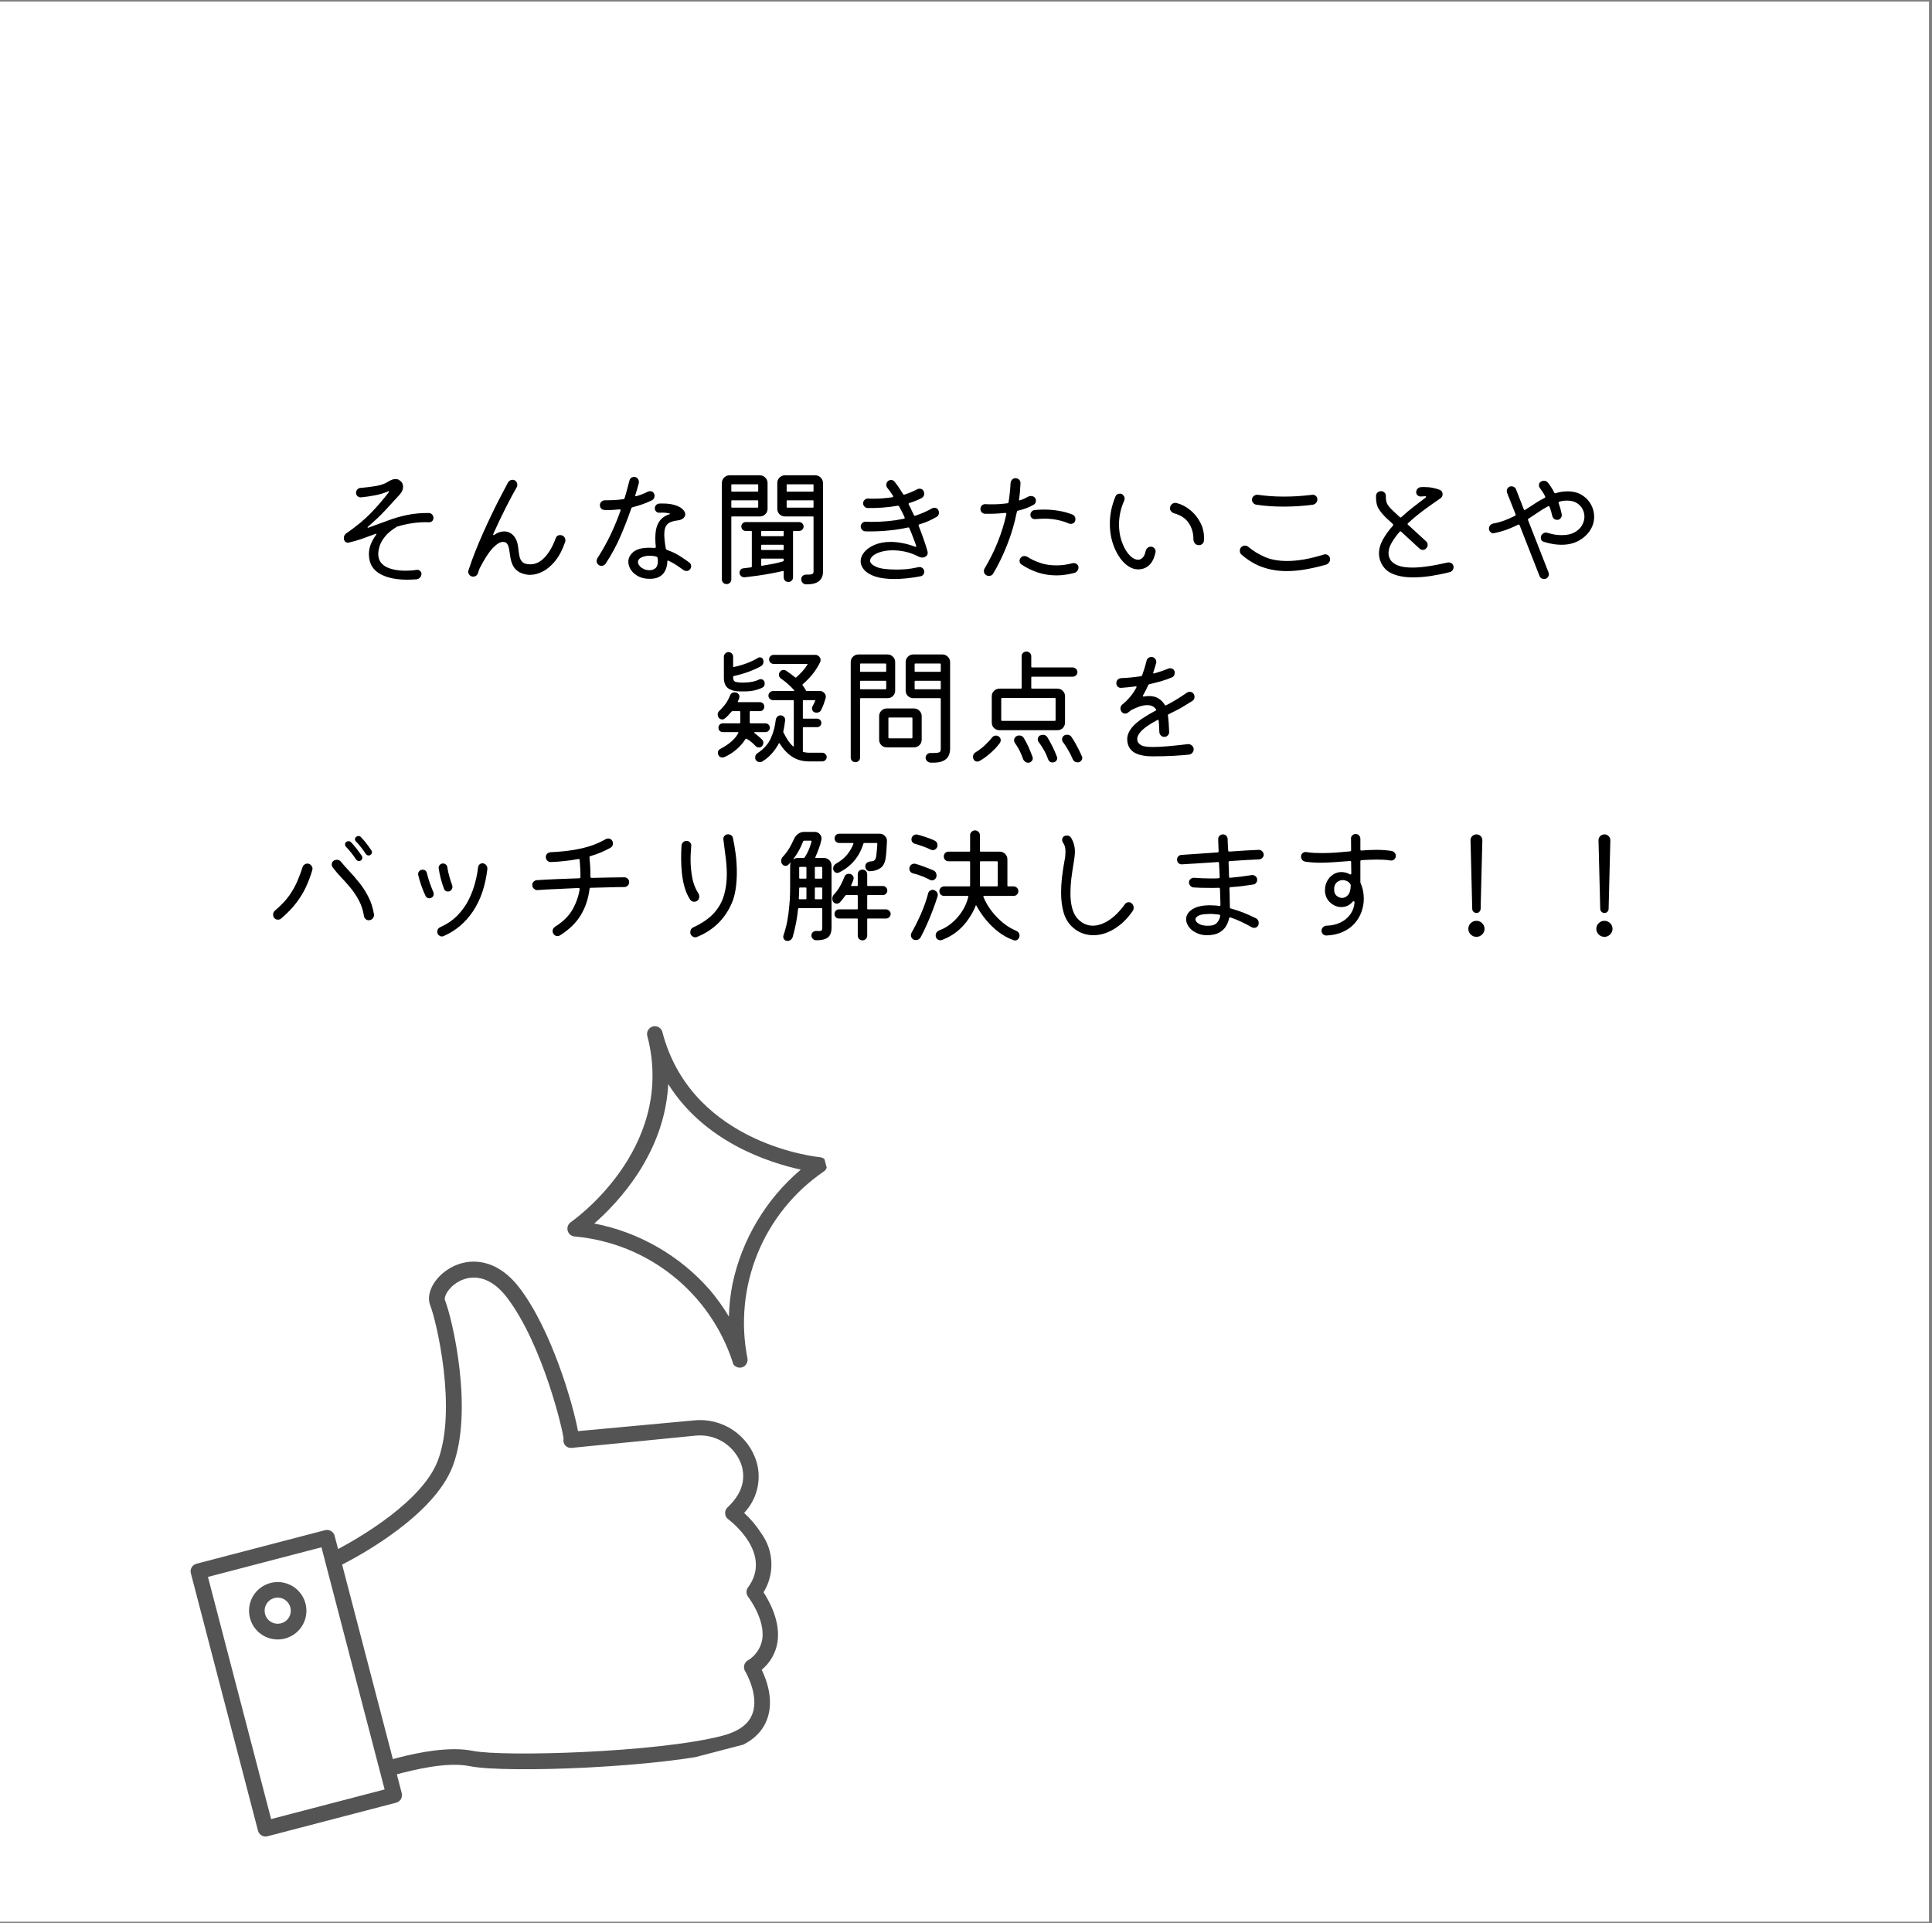 <svg xmlns="http://www.w3.org/2000/svg" xmlns:xlink="http://www.w3.org/1999/xlink" width="422" zoomAndPan="magnify" viewBox="0 0 316.5 315" height="420" preserveAspectRatio="xMidYMid meet" version="1.0"><rect x="0" y="0" width="316.5" height="315" fill="#808080" stroke="none"/><defs><g/><clipPath id="cdf7c70cab"><path d="M 0 0.25 L 316 0.25 L 316 314.75 L 0 314.75 Z M 0 0.25 " clip-rule="nonzero"/></clipPath><clipPath id="f7a4e721a6"><path d="M 31 206 L 128 206 L 128 301 L 31 301 Z M 31 206 " clip-rule="nonzero"/></clipPath><clipPath id="3f27ae4580"><path d="M 14.211 192.324 L 127.965 162.648 L 157.645 276.402 L 43.887 306.082 Z M 14.211 192.324 " clip-rule="nonzero"/></clipPath><clipPath id="d00e349cef"><path d="M 14.211 192.324 L 127.965 162.648 L 157.645 276.402 L 43.887 306.082 Z M 14.211 192.324 " clip-rule="nonzero"/></clipPath><clipPath id="eedb78a437"><path d="M 92 168 L 136 168 L 136 225 L 92 225 Z M 92 168 " clip-rule="nonzero"/></clipPath><clipPath id="c0f1d2f65f"><path d="M 14.211 192.324 L 127.965 162.648 L 157.645 276.402 L 43.887 306.082 Z M 14.211 192.324 " clip-rule="nonzero"/></clipPath><clipPath id="6a47222d92"><path d="M 14.211 192.324 L 127.965 162.648 L 157.645 276.402 L 43.887 306.082 Z M 14.211 192.324 " clip-rule="nonzero"/></clipPath><clipPath id="4259043c9d"><path d="M 40 259 L 51 259 L 51 269 L 40 269 Z M 40 259 " clip-rule="nonzero"/></clipPath><clipPath id="d4c4836c68"><path d="M 14.211 192.324 L 127.965 162.648 L 157.645 276.402 L 43.887 306.082 Z M 14.211 192.324 " clip-rule="nonzero"/></clipPath><clipPath id="7ae13bd600"><path d="M 14.211 192.324 L 127.965 162.648 L 157.645 276.402 L 43.887 306.082 Z M 14.211 192.324 " clip-rule="nonzero"/></clipPath></defs><g clip-path="url(#cdf7c70cab)"><path fill="#ffffff" d="M 0 0.25 L 316 0.25 L 316 314.75 L 0 314.75 Z M 0 0.25 " fill-opacity="1" fill-rule="nonzero"/><path fill="#ffffff" d="M 0 0.25 L 316 0.25 L 316 314.75 L 0 314.75 Z M 0 0.25 " fill-opacity="1" fill-rule="nonzero"/></g><g clip-path="url(#f7a4e721a6)"><g clip-path="url(#3f27ae4580)"><g clip-path="url(#d00e349cef)"><path fill="#545454" d="M 43.824 300.773 L 64.898 295.273 C 65.062 295.23 65.211 295.16 65.348 295.059 C 65.484 294.953 65.594 294.828 65.68 294.684 C 65.766 294.535 65.82 294.379 65.844 294.211 C 65.867 294.043 65.855 293.875 65.812 293.711 L 65.008 290.625 C 67.488 289.98 73.152 288.5 76.961 289.293 C 82.848 290.488 108.516 289.523 118.98 286.793 C 122.426 285.895 124.656 284.199 125.609 281.754 C 126.867 278.617 125.59 275.141 124.777 273.496 C 125.465 272.934 126.031 272.27 126.477 271.496 C 126.922 270.727 127.215 269.902 127.359 269.023 C 127.902 265.641 126.051 262.297 125.082 260.812 C 125.535 260.082 125.867 259.305 126.086 258.473 C 126.305 257.645 126.398 256.801 126.367 255.941 C 126.336 255.082 126.18 254.25 125.902 253.438 C 125.621 252.625 125.23 251.871 124.727 251.176 C 123.934 249.93 122.992 248.809 121.902 247.809 C 122.418 247.266 122.855 246.668 123.219 246.008 C 123.578 245.352 123.848 244.66 124.027 243.934 C 124.207 243.207 124.293 242.469 124.281 241.719 C 124.27 240.969 124.164 240.234 123.961 239.512 C 123.801 238.977 123.594 238.457 123.344 237.953 C 123.094 237.449 122.801 236.973 122.469 236.523 C 122.133 236.07 121.762 235.652 121.355 235.266 C 120.949 234.879 120.512 234.531 120.047 234.219 C 119.578 233.906 119.086 233.641 118.574 233.414 C 118.059 233.191 117.527 233.012 116.984 232.879 C 116.438 232.746 115.883 232.66 115.324 232.621 C 114.766 232.586 114.207 232.598 113.648 232.66 L 94.684 234.414 C 93.879 229.965 90.355 217.828 85.105 210.953 C 81.289 205.965 76.766 205.977 73.805 207.664 C 71.16 209.16 69.703 211.887 70.484 213.824 C 71.477 216.309 74.918 230.82 71.727 239.238 C 69.219 245.863 59.102 251.746 55.387 253.734 L 54.816 251.555 C 54.773 251.391 54.699 251.238 54.598 251.105 C 54.496 250.969 54.371 250.859 54.223 250.773 C 54.078 250.688 53.922 250.633 53.754 250.609 C 53.586 250.586 53.418 250.594 53.254 250.637 L 32.18 256.137 C 32.016 256.18 31.867 256.25 31.73 256.355 C 31.594 256.457 31.484 256.582 31.398 256.727 C 31.312 256.875 31.258 257.031 31.234 257.199 C 31.211 257.367 31.223 257.535 31.266 257.699 L 42.258 299.844 C 42.301 300.008 42.371 300.16 42.477 300.297 C 42.578 300.434 42.703 300.547 42.848 300.637 C 42.996 300.723 43.152 300.777 43.324 300.801 C 43.492 300.824 43.66 300.816 43.824 300.773 Z M 56.047 256.277 C 59.555 254.488 71.113 248.043 74.133 240.238 C 77.648 231.129 74.113 216.004 72.895 212.961 C 72.684 212.457 73.371 210.93 75.09 209.949 C 76.344 209.238 79.641 208.062 83.078 212.566 C 88.961 220.297 92.289 234.578 92.324 235.68 C 92.242 236.09 92.336 236.453 92.609 236.77 C 92.898 237.07 93.25 237.199 93.664 237.156 L 113.914 235.156 C 114.738 235.066 115.555 235.121 116.359 235.312 C 117.168 235.508 117.918 235.832 118.613 236.285 C 119.305 236.738 119.902 237.297 120.402 237.957 C 120.906 238.617 121.281 239.344 121.527 240.137 C 122.176 242.613 121.418 244.785 119.191 246.902 C 118.898 247.18 118.766 247.516 118.793 247.918 C 118.82 248.316 118.996 248.633 119.32 248.867 C 119.617 249.094 126.66 254.418 122.543 260.008 C 122.371 260.238 122.285 260.5 122.289 260.789 C 122.293 261.078 122.387 261.336 122.566 261.562 C 122.566 261.562 125.406 265.258 124.867 268.562 C 124.738 269.285 124.461 269.945 124.039 270.547 C 123.617 271.148 123.09 271.633 122.453 272 C 122.316 272.09 122.199 272.207 122.105 272.344 C 122.012 272.48 121.945 272.629 121.91 272.793 C 121.875 272.953 121.871 273.117 121.902 273.281 C 121.93 273.445 121.984 273.598 122.074 273.738 C 122.074 273.738 124.434 277.707 123.242 280.758 C 122.602 282.461 120.934 283.637 118.332 284.312 C 107.77 287.07 82.473 287.789 77.484 286.789 C 73.625 285.996 68.363 287.09 65.375 287.867 L 64.359 288.133 Z M 34.066 258.293 L 52.66 253.441 L 63.008 293.105 L 44.414 297.957 Z M 34.066 258.293 " fill-opacity="1" fill-rule="nonzero"/></g></g></g><g clip-path="url(#eedb78a437)"><g clip-path="url(#c0f1d2f65f)"><g clip-path="url(#6a47222d92)"><path fill="#545454" d="M 93.984 202.504 L 94.246 202.543 C 95.699 202.676 97.133 202.914 98.547 203.258 C 99.965 203.602 101.352 204.043 102.703 204.586 C 104.055 205.133 105.359 205.77 106.617 206.504 C 107.879 207.238 109.078 208.062 110.215 208.973 C 111.355 209.879 112.422 210.867 113.418 211.934 C 114.414 212.996 115.328 214.129 116.156 215.324 C 116.988 216.523 117.727 217.773 118.375 219.078 C 119.023 220.387 119.574 221.73 120.027 223.117 C 120.051 223.23 120.082 223.34 120.117 223.453 C 120.238 223.617 120.387 223.75 120.562 223.852 C 120.723 223.941 120.891 223.992 121.07 224.012 C 121.219 224.023 121.363 224.012 121.508 223.977 C 121.855 223.883 122.117 223.684 122.293 223.375 C 122.387 223.211 122.441 223.039 122.461 222.852 C 122.469 222.73 122.465 222.609 122.445 222.484 C 122.164 221.059 121.984 219.613 121.914 218.16 C 121.84 216.703 121.875 215.254 122.016 213.801 C 122.152 212.352 122.398 210.918 122.746 209.504 C 123.094 208.09 123.539 206.707 124.09 205.359 C 124.637 204.008 125.281 202.707 126.02 201.453 C 126.758 200.195 127.586 199 128.496 197.863 C 129.41 196.73 130.398 195.664 131.465 194.672 C 132.535 193.684 133.668 192.773 134.867 191.945 C 134.945 191.898 135.02 191.844 135.09 191.781 C 135.406 191.488 135.543 191.129 135.492 190.695 C 135.453 190.262 135.242 189.93 134.867 189.711 C 134.695 189.617 134.512 189.566 134.32 189.547 C 134.113 189.52 113.871 187.586 108.703 169.75 C 108.645 169.527 108.586 169.305 108.531 169.094 L 108.516 169.047 C 108.473 168.879 108.402 168.73 108.297 168.594 C 108.195 168.461 108.07 168.348 107.926 168.262 C 107.777 168.176 107.621 168.121 107.453 168.102 C 107.285 168.078 107.117 168.086 106.953 168.129 C 106.789 168.172 106.641 168.246 106.504 168.348 C 106.367 168.449 106.258 168.574 106.172 168.723 C 106.086 168.867 106.031 169.023 106.008 169.191 C 105.984 169.359 105.996 169.527 106.039 169.691 C 106.098 169.914 106.152 170.137 106.219 170.387 C 110.422 188.473 93.688 200.055 93.523 200.176 C 93.348 200.293 93.211 200.445 93.109 200.629 C 93.012 200.805 92.957 200.992 92.949 201.195 C 92.941 201.398 92.977 201.59 93.059 201.773 C 93.141 201.957 93.258 202.113 93.414 202.242 C 93.57 202.371 93.746 202.457 93.945 202.504 Z M 109.473 177.574 C 115.492 187.152 126.07 190.453 131.184 191.582 C 128.336 193.996 125.957 196.801 124.043 200.004 C 122.129 203.207 120.781 206.633 120.004 210.281 C 119.652 212.055 119.453 213.848 119.406 215.652 C 118.48 214.098 117.434 212.633 116.258 211.258 C 113.797 208.453 110.945 206.121 107.711 204.262 C 104.473 202.402 101.02 201.121 97.355 200.406 C 101.309 196.941 108.898 188.871 109.473 177.574 Z M 109.473 177.574 " fill-opacity="1" fill-rule="nonzero"/></g></g></g><g clip-path="url(#4259043c9d)"><g clip-path="url(#d4c4836c68)"><g clip-path="url(#7ae13bd600)"><path fill="#545454" d="M 44.32 259.285 C 44.023 259.359 43.734 259.465 43.457 259.602 C 43.176 259.734 42.914 259.895 42.668 260.082 C 42.422 260.266 42.195 260.473 41.988 260.703 C 41.785 260.934 41.602 261.184 41.445 261.449 C 41.289 261.715 41.16 261.996 41.059 262.285 C 40.957 262.578 40.883 262.875 40.84 263.184 C 40.797 263.488 40.785 263.797 40.801 264.102 C 40.82 264.41 40.867 264.715 40.945 265.016 C 41.023 265.312 41.129 265.602 41.262 265.879 C 41.395 266.16 41.555 266.422 41.742 266.668 C 41.93 266.914 42.137 267.141 42.367 267.344 C 42.598 267.551 42.848 267.73 43.113 267.891 C 43.379 268.047 43.656 268.176 43.949 268.277 C 44.242 268.379 44.539 268.449 44.848 268.492 C 45.152 268.535 45.461 268.547 45.766 268.531 C 46.074 268.512 46.379 268.465 46.68 268.387 C 46.977 268.309 47.266 268.203 47.543 268.066 C 47.82 267.934 48.086 267.773 48.332 267.586 C 48.578 267.402 48.805 267.191 49.008 266.961 C 49.215 266.73 49.395 266.48 49.551 266.215 C 49.707 265.949 49.836 265.668 49.938 265.379 C 50.039 265.086 50.109 264.789 50.152 264.48 C 50.195 264.176 50.207 263.867 50.188 263.559 C 50.172 263.25 50.121 262.949 50.047 262.648 C 49.969 262.352 49.859 262.062 49.727 261.785 C 49.594 261.508 49.434 261.246 49.246 261 C 49.062 260.754 48.852 260.531 48.621 260.324 C 48.391 260.121 48.145 259.941 47.879 259.785 C 47.613 259.629 47.336 259.5 47.043 259.398 C 46.754 259.297 46.453 259.223 46.148 259.18 C 45.844 259.137 45.539 259.125 45.23 259.141 C 44.922 259.16 44.621 259.207 44.32 259.285 Z M 46.047 265.891 C 45.77 265.965 45.492 265.98 45.211 265.945 C 44.93 265.906 44.664 265.816 44.418 265.672 C 44.172 265.531 43.965 265.348 43.789 265.121 C 43.617 264.895 43.496 264.645 43.422 264.367 C 43.352 264.094 43.336 263.812 43.375 263.531 C 43.41 263.25 43.504 262.988 43.648 262.742 C 43.789 262.496 43.977 262.289 44.203 262.117 C 44.43 261.945 44.68 261.824 44.957 261.754 C 45.23 261.68 45.512 261.664 45.793 261.707 C 46.074 261.746 46.336 261.836 46.582 261.98 C 46.828 262.129 47.035 262.312 47.203 262.543 C 47.375 262.77 47.496 263.02 47.566 263.297 C 47.637 263.57 47.652 263.844 47.613 264.125 C 47.574 264.402 47.484 264.664 47.344 264.906 C 47.199 265.152 47.016 265.359 46.793 265.527 C 46.566 265.699 46.316 265.82 46.047 265.891 Z M 46.047 265.891 " fill-opacity="1" fill-rule="nonzero"/></g></g></g><g fill="#000000" fill-opacity="1"><g transform="translate(53.154, 94.45)"><g><path d="M 17.859 -9.609 C 17.859 -9.41 17.785 -9.238 17.641 -9.094 C 17.492 -8.957 17.32 -8.895 17.125 -8.906 C 16.207 -8.938 15.32 -8.891 14.469 -8.766 C 13.625 -8.641 12.805 -8.461 12.016 -8.234 L 11.812 -8.141 C 10.957 -7.617 10.316 -7.082 9.891 -6.531 C 9.461 -5.988 9.176 -5.473 9.031 -4.984 C 8.883 -4.492 8.812 -4.078 8.812 -3.734 C 8.812 -3.578 8.82 -3.438 8.844 -3.312 C 8.863 -3.195 8.879 -3.109 8.891 -3.047 C 9.066 -2.359 9.551 -1.836 10.344 -1.484 C 11.145 -1.141 12.109 -0.969 13.234 -0.969 C 13.523 -0.969 13.828 -0.977 14.141 -1 C 14.453 -1.02 14.77 -1.055 15.094 -1.109 C 15.301 -1.141 15.484 -1.086 15.641 -0.953 C 15.805 -0.816 15.891 -0.656 15.891 -0.469 C 15.891 -0.238 15.816 -0.039 15.672 0.125 C 15.523 0.301 15.332 0.406 15.094 0.438 C 14.551 0.477 14.031 0.5 13.531 0.5 C 11.852 0.5 10.473 0.234 9.391 -0.297 C 8.305 -0.828 7.645 -1.602 7.406 -2.625 C 7.32 -2.988 7.281 -3.336 7.281 -3.672 C 7.281 -4.254 7.391 -4.816 7.609 -5.359 C 7.836 -5.898 8.125 -6.398 8.469 -6.859 C 8.5 -6.891 8.516 -6.926 8.516 -6.969 C 8.516 -7.031 8.457 -7.039 8.344 -7 C 7.594 -6.719 6.852 -6.445 6.125 -6.188 C 5.395 -5.938 4.676 -5.734 3.969 -5.578 C 3.758 -5.523 3.57 -5.57 3.406 -5.719 C 3.25 -5.875 3.172 -6.066 3.172 -6.297 C 3.172 -6.629 3.305 -6.895 3.578 -7.094 C 5.203 -8.207 6.562 -9.332 7.656 -10.469 C 8.75 -11.613 9.695 -12.719 10.5 -13.781 C 10.539 -13.82 10.562 -13.863 10.562 -13.906 C 10.562 -14 10.492 -14.008 10.359 -13.938 C 9.785 -13.688 9.113 -13.484 8.344 -13.328 C 7.57 -13.18 6.797 -13.066 6.016 -12.984 C 5.797 -12.961 5.598 -13.023 5.422 -13.172 C 5.254 -13.328 5.172 -13.516 5.172 -13.734 C 5.172 -13.93 5.238 -14.109 5.375 -14.266 C 5.52 -14.43 5.691 -14.52 5.891 -14.531 C 6.785 -14.602 7.641 -14.707 8.453 -14.844 C 9.273 -14.988 9.957 -15.238 10.5 -15.594 C 10.727 -15.738 10.93 -15.836 11.109 -15.891 C 11.297 -15.953 11.461 -15.984 11.609 -15.984 C 11.891 -15.984 12.109 -15.922 12.266 -15.797 C 12.43 -15.68 12.547 -15.586 12.609 -15.516 C 12.785 -15.297 12.875 -15.031 12.875 -14.719 C 12.875 -14.27 12.707 -13.863 12.375 -13.5 C 11.645 -12.688 10.859 -11.828 10.016 -10.922 C 9.172 -10.016 8.219 -9.109 7.156 -8.203 C 7.094 -8.16 7.062 -8.117 7.062 -8.078 C 7.062 -8.004 7.117 -7.988 7.234 -8.031 C 8.367 -8.445 9.438 -8.836 10.438 -9.203 C 11.438 -9.578 12.469 -9.875 13.531 -10.094 C 14.594 -10.32 15.77 -10.43 17.062 -10.422 C 17.301 -10.422 17.492 -10.336 17.641 -10.172 C 17.785 -10.016 17.859 -9.828 17.859 -9.609 Z M 17.859 -9.609 "/></g></g></g><g fill="#000000" fill-opacity="1"><g transform="translate(74.121, 94.45)"><g><path d="M 17.922 -6.766 C 18.305 -6.617 18.5 -6.344 18.5 -5.938 C 18.5 -5.895 18.5 -5.848 18.5 -5.797 C 18.5 -5.742 18.484 -5.695 18.453 -5.656 C 18.016 -4.383 17.473 -3.352 16.828 -2.562 C 16.191 -1.781 15.516 -1.207 14.797 -0.844 C 14.086 -0.477 13.406 -0.297 12.75 -0.297 C 12.676 -0.297 12.598 -0.297 12.516 -0.297 C 12.441 -0.297 12.375 -0.301 12.312 -0.312 C 11.613 -0.414 11.07 -0.613 10.688 -0.906 C 10.301 -1.195 10.02 -1.547 9.844 -1.953 C 9.664 -2.359 9.547 -2.773 9.484 -3.203 C 9.422 -3.641 9.359 -4.039 9.297 -4.406 C 9.242 -4.781 9.145 -5.086 9 -5.328 C 8.852 -5.566 8.609 -5.688 8.266 -5.688 C 7.816 -5.688 7.273 -5.363 6.641 -4.719 C 6.004 -4.07 5.281 -2.961 4.469 -1.391 C 4.406 -1.242 4.352 -1.109 4.312 -0.984 C 4.27 -0.859 4.227 -0.727 4.188 -0.594 C 4.133 -0.414 4.035 -0.27 3.891 -0.156 C 3.742 -0.051 3.578 0 3.391 0 C 3.172 0 2.977 -0.082 2.812 -0.25 C 2.656 -0.414 2.578 -0.602 2.578 -0.812 C 2.578 -0.875 2.594 -0.945 2.625 -1.031 C 2.914 -1.938 3.266 -2.91 3.672 -3.953 C 4.086 -4.992 4.531 -6.047 5 -7.109 C 5.477 -8.18 5.961 -9.227 6.453 -10.25 C 6.941 -11.27 7.414 -12.219 7.875 -13.094 C 8.332 -13.977 8.738 -14.75 9.094 -15.406 C 9.281 -15.707 9.523 -15.859 9.828 -15.859 C 10.086 -15.859 10.285 -15.77 10.422 -15.594 C 10.555 -15.426 10.625 -15.25 10.625 -15.062 C 10.625 -14.906 10.594 -14.77 10.531 -14.656 C 9.969 -13.676 9.348 -12.516 8.672 -11.172 C 7.992 -9.828 7.332 -8.43 6.688 -6.984 C 6.676 -6.953 6.672 -6.926 6.672 -6.906 C 6.672 -6.77 6.738 -6.754 6.875 -6.859 C 7.156 -7.055 7.43 -7.195 7.703 -7.281 C 7.973 -7.363 8.227 -7.406 8.469 -7.406 C 8.844 -7.406 9.18 -7.316 9.484 -7.141 C 9.785 -6.961 10.039 -6.711 10.25 -6.391 C 10.457 -6.066 10.598 -5.711 10.672 -5.328 C 10.742 -4.953 10.801 -4.566 10.844 -4.172 C 10.883 -3.773 10.953 -3.41 11.047 -3.078 C 11.148 -2.754 11.328 -2.492 11.578 -2.297 C 11.836 -2.109 12.227 -2.016 12.75 -2.016 C 13.613 -2.016 14.398 -2.395 15.109 -3.156 C 15.828 -3.914 16.426 -4.953 16.906 -6.266 C 17.031 -6.629 17.281 -6.812 17.656 -6.812 C 17.727 -6.812 17.816 -6.797 17.922 -6.766 Z M 17.922 -6.766 "/></g></g></g><g fill="#000000" fill-opacity="1"><g transform="translate(95.088, 94.45)"><g><path d="M 11.703 -12.5 C 11.223 -12.258 10.711 -12.047 10.172 -11.859 C 9.641 -11.672 9.086 -11.504 8.516 -11.359 C 8.398 -11.316 8.336 -11.254 8.328 -11.172 C 7.836 -9.734 7.254 -8.227 6.578 -6.656 C 5.898 -5.082 5.082 -3.57 4.125 -2.125 C 3.957 -1.883 3.734 -1.766 3.453 -1.766 C 3.285 -1.766 3.141 -1.805 3.016 -1.891 C 2.766 -2.066 2.641 -2.297 2.641 -2.578 C 2.641 -2.703 2.688 -2.848 2.781 -3.016 C 3.633 -4.348 4.367 -5.664 4.984 -6.969 C 5.598 -8.281 6.125 -9.555 6.562 -10.797 C 6.562 -10.805 6.562 -10.816 6.562 -10.828 C 6.57 -10.848 6.578 -10.863 6.578 -10.875 C 6.578 -10.969 6.516 -11.016 6.391 -11.016 C 6.086 -10.984 5.781 -10.957 5.469 -10.938 C 5.164 -10.914 4.859 -10.906 4.547 -10.906 C 4.453 -10.906 4.348 -10.906 4.234 -10.906 C 4.117 -10.906 4.008 -10.91 3.906 -10.922 C 3.688 -10.941 3.508 -11.023 3.375 -11.172 C 3.25 -11.328 3.188 -11.504 3.188 -11.703 C 3.188 -11.922 3.266 -12.109 3.422 -12.266 C 3.586 -12.422 3.781 -12.5 4 -12.5 C 4.477 -12.5 4.973 -12.508 5.484 -12.531 C 5.992 -12.562 6.516 -12.613 7.047 -12.688 C 7.16 -12.719 7.223 -12.773 7.234 -12.859 C 7.391 -13.359 7.531 -13.848 7.656 -14.328 C 7.789 -14.816 7.914 -15.289 8.031 -15.75 C 8.145 -16.133 8.406 -16.328 8.812 -16.328 C 9.039 -16.328 9.223 -16.242 9.359 -16.078 C 9.504 -15.91 9.578 -15.723 9.578 -15.516 C 9.578 -15.43 9.57 -15.367 9.562 -15.328 C 9.477 -15.016 9.391 -14.691 9.297 -14.359 C 9.203 -14.035 9.102 -13.707 9 -13.375 C 9 -13.363 8.992 -13.348 8.984 -13.328 C 8.973 -13.316 8.969 -13.305 8.969 -13.297 C 8.969 -13.18 9.039 -13.145 9.188 -13.188 C 9.875 -13.383 10.492 -13.629 11.047 -13.922 C 11.16 -13.973 11.281 -14 11.406 -14 C 11.719 -14 11.938 -13.863 12.062 -13.594 C 12.113 -13.477 12.141 -13.359 12.141 -13.234 C 12.141 -12.898 11.992 -12.656 11.703 -12.5 Z M 17.828 -2.312 C 18.035 -2.145 18.141 -1.941 18.141 -1.703 C 18.141 -1.535 18.082 -1.375 17.969 -1.219 C 17.812 -1.02 17.609 -0.922 17.359 -0.922 C 17.191 -0.922 17.039 -0.969 16.906 -1.062 C 16.594 -1.289 16.227 -1.547 15.812 -1.828 C 15.395 -2.109 14.941 -2.363 14.453 -2.594 C 14.422 -2.613 14.391 -2.625 14.359 -2.625 C 14.254 -2.625 14.211 -2.566 14.234 -2.453 C 14.234 -2.203 14.191 -1.914 14.109 -1.594 C 14.035 -1.27 13.895 -0.957 13.688 -0.656 C 13.477 -0.352 13.188 -0.109 12.812 0.078 C 12.438 0.266 11.945 0.359 11.344 0.359 C 10.633 0.359 10.016 0.223 9.484 -0.047 C 8.961 -0.328 8.555 -0.68 8.266 -1.109 C 7.984 -1.547 7.844 -1.988 7.844 -2.438 C 7.844 -3.031 8.113 -3.562 8.656 -4.031 C 9.207 -4.5 10.082 -4.734 11.281 -4.734 C 11.414 -4.734 11.555 -4.727 11.703 -4.719 C 11.859 -4.719 12.004 -4.711 12.141 -4.703 L 12.188 -4.703 C 12.289 -4.703 12.344 -4.77 12.344 -4.906 C 12.32 -5.156 12.301 -5.395 12.281 -5.625 C 12.27 -5.852 12.266 -6.066 12.266 -6.266 C 12.266 -7.172 12.375 -7.891 12.594 -8.422 C 12.82 -8.953 13.109 -9.352 13.453 -9.625 C 13.805 -9.906 14.18 -10.102 14.578 -10.219 C 14.641 -10.238 14.672 -10.266 14.672 -10.297 C 14.672 -10.328 14.629 -10.348 14.547 -10.359 C 14.047 -10.473 13.531 -10.508 13 -10.469 C 12.781 -10.445 12.586 -10.504 12.422 -10.641 C 12.266 -10.785 12.188 -10.973 12.188 -11.203 C 12.188 -11.391 12.254 -11.562 12.391 -11.719 C 12.535 -11.875 12.711 -11.957 12.922 -11.969 C 13.922 -12.008 14.734 -11.938 15.359 -11.75 C 15.984 -11.57 16.441 -11.336 16.734 -11.047 C 17.023 -10.766 17.172 -10.488 17.172 -10.219 C 17.172 -9.977 17.066 -9.766 16.859 -9.578 C 16.66 -9.391 16.375 -9.27 16 -9.219 C 15.176 -9.133 14.594 -8.926 14.25 -8.594 C 13.906 -8.258 13.734 -7.703 13.734 -6.922 C 13.734 -6.328 13.816 -5.551 13.984 -4.594 C 13.992 -4.5 14.07 -4.422 14.219 -4.359 C 14.969 -4.098 15.656 -3.77 16.281 -3.375 C 16.906 -2.977 17.422 -2.625 17.828 -2.312 Z M 9.766 -1.672 C 9.93 -1.492 10.156 -1.344 10.438 -1.219 C 10.727 -1.102 11.023 -1.047 11.328 -1.047 C 11.691 -1.047 12.008 -1.156 12.281 -1.375 C 12.551 -1.602 12.688 -2 12.688 -2.562 C 12.688 -2.625 12.68 -2.695 12.672 -2.781 C 12.672 -2.875 12.66 -2.961 12.641 -3.047 C 12.629 -3.148 12.566 -3.223 12.453 -3.266 C 12.273 -3.328 12.086 -3.367 11.891 -3.391 C 11.703 -3.41 11.52 -3.422 11.344 -3.422 C 10.82 -3.422 10.367 -3.328 9.984 -3.141 C 9.609 -2.953 9.422 -2.703 9.422 -2.391 C 9.422 -2.148 9.535 -1.91 9.766 -1.672 Z M 9.766 -1.672 "/></g></g></g><g fill="#000000" fill-opacity="1"><g transform="translate(116.055, 94.45)"><g><path d="M 9.688 -15.328 L 9.688 -11.109 C 9.688 -10.766 9.562 -10.469 9.312 -10.219 C 9.07 -9.977 8.773 -9.859 8.422 -9.859 L 3.875 -9.859 C 3.789 -9.859 3.75 -9.816 3.75 -9.734 L 3.75 0.438 C 3.75 0.664 3.676 0.852 3.531 1 C 3.383 1.145 3.203 1.219 2.984 1.219 C 2.754 1.219 2.566 1.145 2.422 1 C 2.273 0.852 2.203 0.664 2.203 0.438 L 2.203 -15.328 C 2.203 -15.68 2.32 -15.977 2.562 -16.219 C 2.812 -16.469 3.109 -16.594 3.453 -16.594 L 8.422 -16.594 C 8.773 -16.594 9.07 -16.469 9.312 -16.219 C 9.562 -15.977 9.688 -15.68 9.688 -15.328 Z M 12.547 -16.594 L 17.516 -16.594 C 17.859 -16.594 18.148 -16.469 18.391 -16.219 C 18.641 -15.977 18.766 -15.68 18.766 -15.328 L 18.766 -0.781 C 18.766 -0.133 18.547 0.367 18.109 0.734 C 17.672 1.098 16.969 1.273 16 1.266 C 15.77 1.266 15.578 1.176 15.422 1 C 15.273 0.832 15.203 0.641 15.203 0.422 C 15.203 0.211 15.273 0.035 15.422 -0.109 C 15.578 -0.254 15.77 -0.328 16 -0.328 C 16.457 -0.316 16.773 -0.344 16.953 -0.406 C 17.129 -0.469 17.219 -0.594 17.219 -0.781 L 17.219 -9.734 C 17.219 -9.816 17.176 -9.859 17.094 -9.859 L 12.547 -9.859 C 12.191 -9.859 11.891 -9.977 11.641 -10.219 C 11.398 -10.469 11.281 -10.766 11.281 -11.109 L 11.281 -15.328 C 11.281 -15.68 11.398 -15.977 11.641 -16.219 C 11.891 -16.469 12.191 -16.594 12.547 -16.594 Z M 8.031 -13.922 C 8.113 -13.922 8.156 -13.961 8.156 -14.047 L 8.156 -15 C 8.156 -15.082 8.113 -15.125 8.031 -15.125 L 3.875 -15.125 C 3.789 -15.125 3.75 -15.082 3.75 -15 L 3.75 -14.047 C 3.75 -13.961 3.789 -13.922 3.875 -13.922 Z M 17.094 -13.922 C 17.176 -13.922 17.219 -13.961 17.219 -14.047 L 17.219 -15 C 17.219 -15.082 17.176 -15.125 17.094 -15.125 L 12.938 -15.125 C 12.852 -15.125 12.812 -15.082 12.812 -15 L 12.812 -14.047 C 12.812 -13.961 12.852 -13.922 12.938 -13.922 Z M 3.875 -12.5 C 3.789 -12.5 3.75 -12.457 3.75 -12.375 L 3.75 -11.422 C 3.75 -11.336 3.789 -11.297 3.875 -11.297 L 8.031 -11.297 C 8.113 -11.297 8.156 -11.336 8.156 -11.422 L 8.156 -12.375 C 8.156 -12.457 8.113 -12.5 8.031 -12.5 Z M 12.938 -12.5 C 12.852 -12.5 12.812 -12.457 12.812 -12.375 L 12.812 -11.422 C 12.812 -11.336 12.852 -11.297 12.938 -11.297 L 17.094 -11.297 C 17.176 -11.297 17.219 -11.336 17.219 -11.422 L 17.219 -12.375 C 17.219 -12.457 17.176 -12.5 17.094 -12.5 Z M 15.594 -8.219 C 15.594 -8.02 15.52 -7.848 15.375 -7.703 C 15.227 -7.555 15.055 -7.484 14.859 -7.484 L 13.984 -7.484 C 13.898 -7.484 13.859 -7.441 13.859 -7.359 L 13.859 0.109 C 13.859 0.328 13.785 0.508 13.641 0.656 C 13.492 0.801 13.316 0.875 13.109 0.875 C 12.879 0.875 12.691 0.801 12.547 0.656 C 12.398 0.508 12.328 0.328 12.328 0.109 L 12.328 -0.812 C 12.328 -0.914 12.281 -0.953 12.188 -0.922 C 11.613 -0.785 10.961 -0.648 10.234 -0.516 C 9.516 -0.379 8.785 -0.258 8.047 -0.156 C 7.305 -0.051 6.602 0.035 5.938 0.109 C 5.707 0.117 5.508 0.051 5.344 -0.094 C 5.176 -0.238 5.094 -0.426 5.094 -0.656 C 5.094 -0.832 5.148 -0.988 5.266 -1.125 C 5.391 -1.27 5.539 -1.348 5.719 -1.359 C 5.914 -1.391 6.117 -1.414 6.328 -1.438 C 6.535 -1.469 6.754 -1.492 6.984 -1.516 C 7.066 -1.535 7.109 -1.582 7.109 -1.656 L 7.109 -7.359 C 7.109 -7.441 7.066 -7.484 6.984 -7.484 L 6.109 -7.484 C 5.91 -7.484 5.738 -7.555 5.594 -7.703 C 5.457 -7.848 5.391 -8.02 5.391 -8.219 C 5.391 -8.414 5.457 -8.582 5.594 -8.719 C 5.738 -8.863 5.91 -8.938 6.109 -8.938 L 14.859 -8.938 C 15.055 -8.938 15.227 -8.863 15.375 -8.719 C 15.52 -8.582 15.594 -8.414 15.594 -8.219 Z M 8.641 -6.75 C 8.641 -6.664 8.68 -6.625 8.766 -6.625 L 12.203 -6.625 C 12.285 -6.625 12.328 -6.664 12.328 -6.75 L 12.328 -7.359 C 12.328 -7.441 12.285 -7.484 12.203 -7.484 L 8.766 -7.484 C 8.68 -7.484 8.641 -7.441 8.641 -7.359 Z M 8.641 -4.484 C 8.641 -4.398 8.68 -4.359 8.766 -4.359 L 12.203 -4.359 C 12.285 -4.359 12.328 -4.398 12.328 -4.484 L 12.328 -5.094 C 12.328 -5.176 12.285 -5.219 12.203 -5.219 L 8.766 -5.219 C 8.68 -5.219 8.641 -5.176 8.641 -5.094 Z M 8.766 -2.953 C 8.68 -2.953 8.641 -2.91 8.641 -2.828 L 8.641 -1.906 C 8.641 -1.812 8.68 -1.77 8.766 -1.781 C 9.422 -1.895 10.047 -2.004 10.641 -2.109 C 11.234 -2.223 11.758 -2.352 12.219 -2.5 C 12.289 -2.52 12.328 -2.562 12.328 -2.625 L 12.328 -2.828 C 12.328 -2.91 12.285 -2.953 12.203 -2.953 Z M 8.766 -2.953 "/></g></g></g><g fill="#000000" fill-opacity="1"><g transform="translate(137.022, 94.45)"><g><path d="M 16.688 -10.906 C 16.758 -10.758 16.797 -10.617 16.797 -10.484 C 16.797 -10.172 16.672 -9.941 16.422 -9.797 C 15.555 -9.273 14.613 -8.863 13.594 -8.562 C 13.469 -8.52 13.43 -8.43 13.484 -8.297 C 13.785 -7.535 14.062 -6.789 14.312 -6.062 C 14.57 -5.344 14.781 -4.676 14.938 -4.062 C 14.945 -4.02 14.953 -3.957 14.953 -3.875 C 14.953 -3.594 14.816 -3.383 14.547 -3.25 C 14.41 -3.164 14.25 -3.125 14.062 -3.125 C 13.875 -3.125 13.695 -3.164 13.531 -3.25 C 12.758 -3.645 12.016 -3.922 11.297 -4.078 C 10.578 -4.234 9.895 -4.312 9.25 -4.312 C 8.57 -4.312 7.961 -4.238 7.422 -4.094 C 6.836 -3.938 6.375 -3.723 6.031 -3.453 C 5.688 -3.18 5.516 -2.895 5.516 -2.594 C 5.516 -2.238 5.844 -1.91 6.5 -1.609 C 7.156 -1.316 8.242 -1.164 9.766 -1.156 C 10.316 -1.156 10.867 -1.176 11.422 -1.219 C 11.984 -1.27 12.656 -1.379 13.438 -1.547 C 13.676 -1.609 13.895 -1.562 14.094 -1.406 C 14.289 -1.25 14.391 -1.039 14.391 -0.781 C 14.391 -0.613 14.332 -0.457 14.219 -0.312 C 14.102 -0.176 13.961 -0.094 13.797 -0.062 C 12.984 0.094 12.219 0.207 11.5 0.281 C 10.789 0.352 10.141 0.391 9.547 0.391 C 8.242 0.391 7.18 0.254 6.359 -0.016 C 5.547 -0.297 4.941 -0.66 4.547 -1.109 C 4.16 -1.555 3.969 -2.023 3.969 -2.516 C 3.969 -3.035 4.164 -3.535 4.562 -4.016 C 4.957 -4.492 5.52 -4.891 6.25 -5.203 C 6.988 -5.523 7.867 -5.688 8.891 -5.688 C 9.473 -5.688 10.098 -5.625 10.766 -5.5 C 11.43 -5.383 12.129 -5.188 12.859 -4.906 C 12.879 -4.895 12.91 -4.891 12.953 -4.891 C 13.078 -4.891 13.113 -4.953 13.062 -5.078 C 12.906 -5.523 12.734 -5.988 12.547 -6.469 C 12.367 -6.945 12.172 -7.43 11.953 -7.922 C 11.91 -8.035 11.832 -8.078 11.719 -8.047 C 10.719 -7.828 9.688 -7.664 8.625 -7.562 C 7.57 -7.457 6.551 -7.406 5.562 -7.406 C 5.414 -7.406 5.27 -7.406 5.125 -7.406 C 4.988 -7.414 4.852 -7.422 4.719 -7.422 C 4.52 -7.43 4.348 -7.516 4.203 -7.672 C 4.055 -7.828 3.984 -8.004 3.984 -8.203 C 3.984 -8.422 4.062 -8.609 4.219 -8.766 C 4.375 -8.922 4.562 -9 4.781 -9 C 4.938 -9 5.094 -8.992 5.25 -8.984 C 5.414 -8.973 5.57 -8.969 5.719 -8.969 C 7.676 -8.969 9.453 -9.141 11.047 -9.484 C 11.172 -9.504 11.211 -9.578 11.172 -9.703 C 11.035 -10.023 10.891 -10.332 10.734 -10.625 C 10.578 -10.926 10.426 -11.211 10.281 -11.484 C 10.219 -11.586 10.129 -11.629 10.016 -11.609 C 9.254 -11.473 8.457 -11.375 7.625 -11.312 C 6.789 -11.25 5.961 -11.223 5.141 -11.234 C 4.93 -11.234 4.75 -11.312 4.594 -11.469 C 4.445 -11.625 4.375 -11.801 4.375 -12 C 4.375 -12.219 4.453 -12.406 4.609 -12.562 C 4.766 -12.719 4.953 -12.797 5.172 -12.797 C 5.305 -12.797 5.438 -12.789 5.562 -12.781 C 5.688 -12.77 5.801 -12.766 5.906 -12.766 C 6.5 -12.766 7.066 -12.785 7.609 -12.828 C 8.148 -12.867 8.664 -12.926 9.156 -13 C 9.301 -13.031 9.336 -13.113 9.266 -13.25 C 9.109 -13.488 8.957 -13.711 8.812 -13.922 C 8.664 -14.129 8.516 -14.328 8.359 -14.516 C 8.234 -14.66 8.172 -14.832 8.172 -15.031 C 8.172 -15.281 8.254 -15.477 8.422 -15.625 C 8.566 -15.758 8.742 -15.828 8.953 -15.828 C 9.18 -15.828 9.363 -15.742 9.5 -15.578 C 9.738 -15.297 9.973 -14.984 10.203 -14.641 C 10.43 -14.305 10.664 -13.941 10.906 -13.547 C 10.957 -13.453 11.039 -13.414 11.156 -13.438 C 11.52 -13.551 11.875 -13.68 12.219 -13.828 C 12.57 -13.973 12.922 -14.141 13.266 -14.328 C 13.379 -14.379 13.5 -14.406 13.625 -14.406 C 13.938 -14.406 14.156 -14.27 14.281 -14 C 14.352 -13.863 14.391 -13.734 14.391 -13.609 C 14.391 -13.297 14.25 -13.051 13.969 -12.875 C 13.375 -12.562 12.703 -12.289 11.953 -12.062 C 11.836 -12.02 11.801 -11.938 11.844 -11.812 C 12 -11.539 12.141 -11.258 12.266 -10.969 C 12.398 -10.676 12.539 -10.379 12.688 -10.078 C 12.758 -9.973 12.844 -9.941 12.938 -9.984 C 13.926 -10.305 14.828 -10.703 15.641 -11.172 C 15.785 -11.242 15.922 -11.281 16.047 -11.281 C 16.336 -11.281 16.551 -11.156 16.688 -10.906 Z M 16.688 -10.906 "/></g></g></g><g fill="#000000" fill-opacity="1"><g transform="translate(157.989, 94.45)"><g><path d="M 11.359 -11.781 C 10.973 -11.562 10.562 -11.367 10.125 -11.203 C 9.695 -11.047 9.242 -10.91 8.766 -10.797 C 8.68 -10.785 8.625 -10.723 8.594 -10.609 C 8.207 -8.691 7.664 -6.863 6.969 -5.125 C 6.281 -3.395 5.523 -1.848 4.703 -0.484 C 4.629 -0.359 4.531 -0.266 4.406 -0.203 C 4.281 -0.141 4.156 -0.109 4.031 -0.109 C 3.863 -0.109 3.711 -0.148 3.578 -0.234 C 3.316 -0.391 3.188 -0.617 3.188 -0.922 C 3.188 -1.078 3.227 -1.219 3.312 -1.344 C 5 -4.176 6.188 -7.141 6.875 -10.234 L 6.875 -10.281 C 6.875 -10.383 6.812 -10.438 6.688 -10.438 C 6.156 -10.383 5.613 -10.344 5.062 -10.312 C 4.508 -10.289 3.945 -10.285 3.375 -10.297 C 3.164 -10.305 2.988 -10.383 2.844 -10.531 C 2.695 -10.676 2.625 -10.859 2.625 -11.078 C 2.625 -11.305 2.703 -11.5 2.859 -11.656 C 3.023 -11.812 3.219 -11.883 3.438 -11.875 C 3.633 -11.852 3.82 -11.844 4 -11.844 C 4.188 -11.844 4.367 -11.844 4.547 -11.844 C 4.984 -11.844 5.41 -11.859 5.828 -11.891 C 6.242 -11.922 6.648 -11.961 7.047 -12.016 C 7.16 -12.023 7.223 -12.086 7.234 -12.203 C 7.316 -12.703 7.383 -13.219 7.438 -13.75 C 7.5 -14.281 7.539 -14.812 7.562 -15.344 C 7.582 -15.551 7.664 -15.734 7.812 -15.891 C 7.969 -16.047 8.148 -16.125 8.359 -16.125 C 8.598 -16.125 8.797 -16.047 8.953 -15.891 C 9.117 -15.734 9.195 -15.539 9.188 -15.312 C 9.164 -14.875 9.141 -14.438 9.109 -14 C 9.078 -13.562 9.023 -13.125 8.953 -12.688 L 8.953 -12.641 C 8.953 -12.484 9.016 -12.441 9.141 -12.516 C 9.379 -12.586 9.609 -12.676 9.828 -12.781 C 10.047 -12.883 10.258 -12.992 10.469 -13.109 C 10.594 -13.172 10.738 -13.203 10.906 -13.203 C 11.195 -13.203 11.426 -13.094 11.594 -12.875 C 11.676 -12.75 11.719 -12.602 11.719 -12.438 C 11.719 -12.156 11.598 -11.938 11.359 -11.781 Z M 10.812 -10.125 C 10.812 -10.32 10.875 -10.492 11 -10.641 C 11.133 -10.797 11.305 -10.883 11.516 -10.906 C 11.766 -10.938 12.02 -10.957 12.281 -10.969 C 12.539 -10.977 12.801 -10.984 13.062 -10.984 C 13.914 -10.984 14.742 -10.91 15.547 -10.766 C 16.348 -10.629 17.07 -10.426 17.719 -10.156 C 17.875 -10.094 17.988 -9.992 18.062 -9.859 C 18.145 -9.734 18.188 -9.594 18.188 -9.438 C 18.188 -9.164 18.109 -8.961 17.953 -8.828 C 17.797 -8.703 17.617 -8.641 17.422 -8.641 C 17.305 -8.641 17.195 -8.66 17.094 -8.703 C 16.539 -8.953 15.926 -9.145 15.25 -9.281 C 14.57 -9.426 13.844 -9.5 13.062 -9.5 C 12.844 -9.5 12.609 -9.488 12.359 -9.469 C 12.117 -9.457 11.879 -9.441 11.641 -9.422 C 11.43 -9.391 11.238 -9.441 11.062 -9.578 C 10.895 -9.723 10.812 -9.906 10.812 -10.125 Z M 18.688 -1.484 C 18.688 -1.305 18.629 -1.133 18.516 -0.969 C 18.398 -0.801 18.254 -0.688 18.078 -0.625 C 17.555 -0.488 17.047 -0.383 16.547 -0.312 C 16.055 -0.238 15.566 -0.203 15.078 -0.203 C 14.055 -0.203 13.062 -0.352 12.094 -0.656 C 11.133 -0.969 10.227 -1.406 9.375 -1.969 C 9.145 -2.125 9.031 -2.332 9.031 -2.594 C 9.031 -2.75 9.086 -2.906 9.203 -3.062 C 9.359 -3.27 9.566 -3.375 9.828 -3.375 C 9.992 -3.375 10.148 -3.332 10.297 -3.25 C 10.91 -2.852 11.613 -2.52 12.406 -2.25 C 13.195 -1.977 14.082 -1.844 15.062 -1.844 C 15.457 -1.844 15.879 -1.867 16.328 -1.922 C 16.773 -1.984 17.238 -2.078 17.719 -2.203 C 17.75 -2.211 17.785 -2.219 17.828 -2.219 C 17.867 -2.219 17.898 -2.219 17.922 -2.219 C 18.117 -2.219 18.297 -2.148 18.453 -2.016 C 18.609 -1.891 18.688 -1.711 18.688 -1.484 Z M 18.688 -1.484 "/></g></g></g><g fill="#000000" fill-opacity="1"><g transform="translate(178.956, 94.45)"><g><path d="M 7.484 -1.188 C 6.91 -1.188 6.348 -1.379 5.797 -1.766 C 5.242 -2.148 4.75 -2.688 4.312 -3.375 C 3.875 -4.062 3.52 -4.852 3.25 -5.75 C 2.988 -6.656 2.859 -7.625 2.859 -8.656 C 2.859 -9.375 2.93 -10.102 3.078 -10.844 C 3.223 -11.594 3.457 -12.352 3.781 -13.125 C 3.906 -13.438 4.148 -13.594 4.516 -13.594 C 4.742 -13.594 4.926 -13.504 5.062 -13.328 C 5.207 -13.16 5.281 -12.984 5.281 -12.797 C 5.281 -12.691 5.258 -12.582 5.219 -12.469 C 4.914 -11.789 4.695 -11.125 4.562 -10.469 C 4.426 -9.812 4.359 -9.176 4.359 -8.562 C 4.359 -7.727 4.457 -6.957 4.656 -6.25 C 4.852 -5.551 5.109 -4.938 5.422 -4.406 C 5.734 -3.883 6.07 -3.477 6.438 -3.188 C 6.801 -2.906 7.148 -2.766 7.484 -2.766 C 7.766 -2.766 8.016 -2.879 8.234 -3.109 C 8.461 -3.336 8.625 -3.691 8.719 -4.172 C 8.758 -4.379 8.859 -4.551 9.016 -4.688 C 9.18 -4.832 9.367 -4.906 9.578 -4.906 C 9.816 -4.906 10.016 -4.812 10.172 -4.625 C 10.336 -4.438 10.395 -4.223 10.344 -3.984 C 10.113 -2.973 9.75 -2.254 9.25 -1.828 C 8.758 -1.398 8.172 -1.188 7.484 -1.188 Z M 17.453 -5.156 C 17.172 -5.156 16.945 -5.254 16.781 -5.453 C 16.625 -5.66 16.547 -5.898 16.547 -6.172 C 16.547 -7.16 16.285 -8.035 15.766 -8.797 C 15.254 -9.555 14.457 -10.082 13.375 -10.375 C 13.156 -10.445 12.977 -10.578 12.844 -10.766 C 12.707 -10.953 12.672 -11.16 12.734 -11.391 C 12.785 -11.598 12.891 -11.766 13.047 -11.891 C 13.211 -12.016 13.383 -12.078 13.562 -12.078 C 13.594 -12.078 13.629 -12.078 13.672 -12.078 C 13.711 -12.078 13.75 -12.07 13.781 -12.062 C 14.602 -11.852 15.363 -11.457 16.062 -10.875 C 16.77 -10.289 17.332 -9.57 17.75 -8.719 C 18.176 -7.863 18.348 -6.914 18.266 -5.875 C 18.254 -5.664 18.164 -5.492 18 -5.359 C 17.844 -5.223 17.66 -5.156 17.453 -5.156 Z M 17.453 -5.156 "/></g></g></g><g fill="#000000" fill-opacity="1"><g transform="translate(199.923, 94.45)"><g><path d="M 15.141 -11.781 C 13.617 -11.57 12.023 -11.469 10.359 -11.469 C 8.773 -11.469 7.281 -11.57 5.875 -11.781 C 5.676 -11.82 5.508 -11.922 5.375 -12.078 C 5.238 -12.234 5.172 -12.398 5.172 -12.578 C 5.172 -12.848 5.27 -13.055 5.469 -13.203 C 5.664 -13.359 5.883 -13.426 6.125 -13.406 C 6.645 -13.332 7.266 -13.266 7.984 -13.203 C 8.703 -13.141 9.508 -13.109 10.406 -13.109 C 11.082 -13.109 11.805 -13.129 12.578 -13.172 C 13.359 -13.223 14.188 -13.301 15.062 -13.406 C 15.281 -13.426 15.473 -13.363 15.641 -13.219 C 15.805 -13.07 15.891 -12.891 15.891 -12.672 C 15.891 -12.441 15.816 -12.242 15.672 -12.078 C 15.535 -11.91 15.359 -11.812 15.141 -11.781 Z M 17.297 -1.953 C 16.141 -1.629 15.023 -1.375 13.953 -1.188 C 12.879 -1 11.848 -0.906 10.859 -0.906 C 9.492 -0.906 8.195 -1.113 6.969 -1.531 C 5.75 -1.945 4.578 -2.641 3.453 -3.609 C 3.273 -3.773 3.188 -3.977 3.188 -4.219 C 3.188 -4.457 3.254 -4.648 3.391 -4.797 C 3.566 -4.984 3.781 -5.078 4.031 -5.078 C 4.25 -5.078 4.438 -5.004 4.594 -4.859 C 5.414 -4.18 6.328 -3.629 7.328 -3.203 C 8.336 -2.773 9.547 -2.562 10.953 -2.562 C 11.773 -2.562 12.688 -2.645 13.688 -2.812 C 14.688 -2.988 15.781 -3.258 16.969 -3.625 C 16.988 -3.645 17.02 -3.656 17.062 -3.656 C 17.102 -3.656 17.141 -3.656 17.172 -3.656 C 17.398 -3.656 17.586 -3.578 17.734 -3.422 C 17.891 -3.273 17.969 -3.086 17.969 -2.859 C 17.969 -2.641 17.906 -2.453 17.781 -2.297 C 17.656 -2.141 17.492 -2.023 17.297 -1.953 Z M 17.297 -1.953 "/></g></g></g><g fill="#000000" fill-opacity="1"><g transform="translate(220.89, 94.45)"><g><path d="M 17.234 -1.547 C 17.234 -1.359 17.172 -1.188 17.047 -1.031 C 16.93 -0.875 16.781 -0.773 16.594 -0.734 C 15.508 -0.461 14.457 -0.25 13.438 -0.094 C 12.414 0.051 11.457 0.125 10.562 0.125 C 9.312 0.125 8.223 -0.062 7.297 -0.438 C 6.367 -0.812 5.707 -1.457 5.312 -2.375 C 5.113 -2.844 5.016 -3.312 5.016 -3.781 C 5.016 -4.539 5.227 -5.305 5.656 -6.078 C 6.094 -6.859 6.641 -7.613 7.297 -8.344 C 7.367 -8.445 7.363 -8.539 7.281 -8.625 L 6.328 -9.5 C 5.754 -10.031 5.301 -10.562 4.969 -11.094 C 4.645 -11.633 4.5 -12.348 4.531 -13.234 C 4.539 -13.453 4.625 -13.633 4.781 -13.781 C 4.945 -13.926 5.145 -14 5.375 -14 C 5.602 -14 5.789 -13.914 5.938 -13.75 C 6.094 -13.582 6.16 -13.391 6.141 -13.172 C 6.129 -12.797 6.172 -12.453 6.266 -12.141 C 6.367 -11.828 6.613 -11.477 7 -11.094 C 7.125 -10.969 7.312 -10.785 7.562 -10.547 C 7.82 -10.305 8.109 -10.039 8.422 -9.75 C 8.516 -9.664 8.602 -9.664 8.688 -9.75 C 9.344 -10.352 10.016 -10.922 10.703 -11.453 C 11.398 -11.992 12.047 -12.488 12.641 -12.938 C 12.703 -12.977 12.734 -13.02 12.734 -13.062 C 12.734 -13.133 12.68 -13.172 12.578 -13.172 C 12.453 -13.172 12.32 -13.16 12.188 -13.141 C 12.062 -13.129 11.941 -13.125 11.828 -13.125 C 11.641 -13.125 11.473 -13.191 11.328 -13.328 C 11.18 -13.461 11.109 -13.625 11.109 -13.812 C 11.109 -14.031 11.18 -14.223 11.328 -14.391 C 11.473 -14.555 11.656 -14.645 11.875 -14.656 C 11.977 -14.664 12.078 -14.672 12.172 -14.672 C 12.266 -14.672 12.359 -14.672 12.453 -14.672 C 12.973 -14.672 13.445 -14.625 13.875 -14.531 C 14.301 -14.445 14.676 -14.336 15 -14.203 C 15.289 -14.066 15.438 -13.832 15.438 -13.5 C 15.438 -13.219 15.316 -12.992 15.078 -12.828 C 14.66 -12.535 14.156 -12.18 13.562 -11.766 C 12.969 -11.348 12.336 -10.883 11.672 -10.375 C 11.016 -9.863 10.379 -9.32 9.766 -8.75 C 9.672 -8.676 9.672 -8.594 9.766 -8.5 L 12.734 -5.781 C 12.898 -5.645 12.984 -5.453 12.984 -5.203 C 12.984 -4.973 12.91 -4.789 12.766 -4.656 C 12.617 -4.469 12.426 -4.375 12.188 -4.375 C 12 -4.375 11.816 -4.453 11.641 -4.609 L 8.656 -7.359 C 8.562 -7.453 8.473 -7.445 8.391 -7.344 C 7.867 -6.738 7.438 -6.141 7.094 -5.547 C 6.75 -4.961 6.578 -4.398 6.578 -3.859 C 6.578 -3.422 6.703 -3.02 6.953 -2.656 C 7.211 -2.301 7.629 -2.016 8.203 -1.797 C 8.773 -1.586 9.551 -1.484 10.531 -1.484 C 11.227 -1.484 12.051 -1.551 13 -1.688 C 13.945 -1.82 15.031 -2.031 16.25 -2.312 C 16.289 -2.32 16.352 -2.328 16.438 -2.328 C 16.664 -2.328 16.852 -2.254 17 -2.109 C 17.156 -1.961 17.234 -1.773 17.234 -1.547 Z M 17.234 -1.547 "/></g></g></g><g fill="#000000" fill-opacity="1"><g transform="translate(241.857, 94.45)"><g><path d="M 12.766 -13.75 C 12.828 -13.656 12.91 -13.629 13.016 -13.672 C 13.367 -13.785 13.703 -13.863 14.016 -13.906 C 14.328 -13.945 14.641 -13.969 14.953 -13.969 C 15.867 -13.969 16.648 -13.766 17.297 -13.359 C 17.941 -12.961 18.438 -12.445 18.781 -11.812 C 19.125 -11.176 19.297 -10.508 19.297 -9.812 C 19.297 -9.02 19.078 -8.281 18.641 -7.594 C 18.203 -6.906 17.582 -6.336 16.781 -5.891 C 15.988 -5.441 15.035 -5.219 13.922 -5.219 C 13.047 -5.219 12.102 -5.375 11.094 -5.688 C 10.738 -5.789 10.562 -6.023 10.562 -6.391 C 10.562 -6.641 10.648 -6.836 10.828 -6.984 C 11.004 -7.141 11.195 -7.219 11.406 -7.219 C 11.445 -7.219 11.488 -7.211 11.531 -7.203 C 11.57 -7.191 11.613 -7.18 11.656 -7.172 C 12.102 -7.035 12.52 -6.938 12.906 -6.875 C 13.289 -6.82 13.656 -6.797 14 -6.797 C 14.844 -6.797 15.535 -6.945 16.078 -7.25 C 16.629 -7.551 17.035 -7.93 17.297 -8.391 C 17.566 -8.859 17.703 -9.336 17.703 -9.828 C 17.703 -10.273 17.594 -10.695 17.375 -11.094 C 17.156 -11.5 16.836 -11.828 16.422 -12.078 C 16.004 -12.328 15.477 -12.453 14.844 -12.453 C 14.664 -12.453 14.473 -12.441 14.266 -12.422 C 14.066 -12.398 13.848 -12.352 13.609 -12.281 C 13.484 -12.238 13.441 -12.156 13.484 -12.031 C 13.691 -11.457 13.859 -10.844 13.984 -10.188 C 14.023 -9.969 13.969 -9.766 13.812 -9.578 C 13.664 -9.391 13.473 -9.297 13.234 -9.297 C 13.047 -9.297 12.875 -9.359 12.719 -9.484 C 12.57 -9.609 12.477 -9.758 12.438 -9.938 C 12.32 -10.457 12.176 -10.953 12 -11.422 C 11.957 -11.535 11.875 -11.57 11.75 -11.531 C 11.195 -11.227 10.664 -10.906 10.156 -10.562 C 9.645 -10.219 9.113 -9.863 8.562 -9.5 C 8.457 -9.445 8.426 -9.363 8.469 -9.25 L 11.828 -0.672 C 11.859 -0.617 11.875 -0.57 11.875 -0.531 C 11.875 -0.488 11.875 -0.438 11.875 -0.375 C 11.875 -0.176 11.801 0 11.656 0.156 C 11.52 0.312 11.332 0.391 11.094 0.391 C 10.938 0.391 10.785 0.348 10.641 0.266 C 10.504 0.18 10.41 0.066 10.359 -0.078 L 7.094 -8.406 C 7.051 -8.52 6.973 -8.555 6.859 -8.516 C 6.305 -8.234 5.707 -7.973 5.062 -7.734 C 4.426 -7.492 3.719 -7.289 2.938 -7.125 C 2.707 -7.07 2.504 -7.125 2.328 -7.281 C 2.148 -7.445 2.062 -7.641 2.062 -7.859 C 2.062 -8.055 2.125 -8.234 2.25 -8.391 C 2.383 -8.547 2.539 -8.645 2.719 -8.688 C 3.438 -8.82 4.082 -9 4.656 -9.219 C 5.238 -9.445 5.789 -9.691 6.312 -9.953 C 6.426 -10.023 6.461 -10.113 6.422 -10.219 L 5.031 -13.734 C 5.02 -13.785 5.008 -13.832 5 -13.875 C 4.988 -13.914 4.984 -13.969 4.984 -14.031 C 4.984 -14.227 5.051 -14.406 5.188 -14.562 C 5.332 -14.719 5.523 -14.797 5.766 -14.797 C 5.922 -14.797 6.066 -14.75 6.203 -14.656 C 6.348 -14.57 6.445 -14.453 6.5 -14.297 L 7.766 -11.031 C 7.816 -10.906 7.898 -10.879 8.016 -10.953 C 8.547 -11.285 9.062 -11.617 9.562 -11.953 C 10.062 -12.297 10.598 -12.609 11.172 -12.891 C 11.285 -12.961 11.316 -13.047 11.266 -13.141 C 11.141 -13.41 11 -13.66 10.844 -13.891 C 10.695 -14.117 10.551 -14.328 10.406 -14.516 C 10.301 -14.648 10.25 -14.801 10.25 -14.969 C 10.25 -15.219 10.344 -15.406 10.531 -15.531 C 10.707 -15.645 10.891 -15.703 11.078 -15.703 C 11.336 -15.703 11.547 -15.602 11.703 -15.406 C 11.898 -15.176 12.086 -14.922 12.266 -14.641 C 12.453 -14.359 12.617 -14.062 12.766 -13.75 Z M 12.766 -13.75 "/></g></g></g><g fill="#000000" fill-opacity="1"><g transform="translate(116.055, 123.653)"><g><path d="M 6 -10.406 L 5.156 -10.406 C 4.383 -10.406 3.754 -10.566 3.266 -10.891 C 2.773 -11.223 2.531 -11.816 2.531 -12.672 L 2.531 -16.078 C 2.531 -16.285 2.602 -16.461 2.75 -16.609 C 2.906 -16.766 3.086 -16.844 3.297 -16.844 C 3.504 -16.844 3.68 -16.766 3.828 -16.609 C 3.973 -16.461 4.047 -16.285 4.047 -16.078 L 4.047 -14.516 C 4.047 -14.41 4.094 -14.375 4.188 -14.406 C 5 -14.582 5.738 -14.801 6.406 -15.062 C 7.07 -15.32 7.641 -15.598 8.109 -15.891 C 8.18 -15.953 8.281 -15.984 8.406 -15.984 C 8.688 -15.984 8.867 -15.863 8.953 -15.625 C 8.992 -15.52 9.016 -15.406 9.016 -15.281 C 9.016 -14.945 8.883 -14.703 8.625 -14.547 C 8.062 -14.223 7.367 -13.91 6.547 -13.609 C 5.734 -13.316 4.938 -13.086 4.156 -12.922 C 4.082 -12.891 4.047 -12.848 4.047 -12.797 L 4.047 -12.672 C 4.047 -12.273 4.195 -12.035 4.5 -11.953 C 4.812 -11.879 5.164 -11.844 5.562 -11.844 C 6.145 -11.844 6.656 -11.883 7.094 -11.969 C 7.539 -12.051 7.922 -12.172 8.234 -12.328 C 8.297 -12.359 8.352 -12.379 8.406 -12.391 C 8.469 -12.398 8.523 -12.406 8.578 -12.406 C 8.836 -12.406 9.031 -12.281 9.156 -12.031 C 9.195 -11.938 9.219 -11.828 9.219 -11.703 C 9.219 -11.367 9.086 -11.141 8.828 -11.016 C 7.973 -10.609 7.031 -10.406 6 -10.406 Z M 16.484 -0.359 L 18.656 -0.359 C 18.852 -0.359 19.02 -0.285 19.156 -0.141 C 19.301 -0.004 19.375 0.16 19.375 0.359 C 19.375 0.555 19.301 0.723 19.156 0.859 C 19.02 0.992 18.852 1.062 18.656 1.062 L 16.484 1.062 C 15.422 1.062 14.5 0.805 13.719 0.297 C 12.945 -0.211 12.266 -0.93 11.672 -1.859 C 11.617 -1.973 11.566 -1.973 11.516 -1.859 C 11.203 -1.266 10.816 -0.711 10.359 -0.203 C 9.91 0.305 9.379 0.742 8.766 1.109 C 8.672 1.16 8.555 1.188 8.422 1.188 C 8.285 1.188 8.156 1.148 8.031 1.078 C 7.906 1.016 7.805 0.914 7.734 0.781 C 7.68 0.676 7.656 0.555 7.656 0.422 C 7.656 0.129 7.785 -0.109 8.047 -0.297 C 9.047 -0.953 9.766 -1.75 10.203 -2.688 C 10.641 -3.633 10.914 -4.66 11.031 -5.766 C 11.062 -5.961 11.148 -6.129 11.297 -6.266 C 11.441 -6.41 11.613 -6.484 11.812 -6.484 C 12.031 -6.484 12.219 -6.398 12.375 -6.234 C 12.531 -6.078 12.594 -5.879 12.562 -5.641 C 12.531 -5.328 12.488 -5.023 12.438 -4.734 C 12.395 -4.441 12.336 -4.148 12.266 -3.859 C 12.254 -3.828 12.258 -3.77 12.281 -3.688 C 12.5 -3.258 12.734 -2.848 12.984 -2.453 C 13.242 -2.055 13.531 -1.711 13.844 -1.422 C 13.863 -1.379 13.891 -1.363 13.922 -1.375 C 13.961 -1.395 13.984 -1.43 13.984 -1.484 L 13.984 -8.844 C 13.984 -8.926 13.941 -8.969 13.859 -8.969 L 10.594 -8.969 C 10.383 -8.969 10.203 -9.039 10.047 -9.188 C 9.898 -9.344 9.828 -9.516 9.828 -9.703 C 9.828 -9.91 9.898 -10.086 10.047 -10.234 C 10.203 -10.391 10.383 -10.469 10.594 -10.469 L 13.938 -10.469 C 14.07 -10.469 14.102 -10.516 14.031 -10.609 C 13.75 -10.93 13.422 -11.258 13.047 -11.594 C 12.68 -11.926 12.297 -12.227 11.891 -12.5 C 11.66 -12.676 11.547 -12.883 11.547 -13.125 C 11.547 -13.281 11.586 -13.422 11.672 -13.547 C 11.828 -13.797 12.047 -13.922 12.328 -13.922 C 12.473 -13.922 12.609 -13.879 12.734 -13.797 C 12.984 -13.629 13.234 -13.453 13.484 -13.266 C 13.734 -13.086 13.973 -12.898 14.203 -12.703 C 14.254 -12.648 14.305 -12.645 14.359 -12.688 C 15.117 -13.332 15.734 -14.023 16.203 -14.766 C 16.273 -14.859 16.25 -14.906 16.125 -14.906 L 10.688 -14.906 C 10.477 -14.906 10.301 -14.977 10.156 -15.125 C 10.008 -15.27 9.938 -15.445 9.938 -15.656 C 9.938 -15.852 10.008 -16.023 10.156 -16.172 C 10.301 -16.316 10.477 -16.391 10.688 -16.391 L 17.484 -16.391 C 17.734 -16.391 17.941 -16.305 18.109 -16.141 C 18.285 -15.973 18.375 -15.781 18.375 -15.562 C 18.375 -15.445 18.352 -15.332 18.312 -15.219 C 18.008 -14.582 17.613 -13.945 17.125 -13.312 C 16.633 -12.688 16.078 -12.109 15.453 -11.578 C 15.379 -11.504 15.375 -11.441 15.438 -11.391 C 15.52 -11.273 15.602 -11.156 15.688 -11.031 C 15.77 -10.906 15.848 -10.785 15.922 -10.672 C 15.941 -10.641 15.953 -10.602 15.953 -10.562 C 15.984 -10.5 16.035 -10.469 16.109 -10.469 L 18.266 -10.469 C 18.547 -10.469 18.773 -10.367 18.953 -10.172 C 19.141 -9.984 19.234 -9.766 19.234 -9.516 C 19.234 -9.453 19.219 -9.363 19.188 -9.25 C 19.094 -8.938 18.988 -8.617 18.875 -8.297 C 18.758 -7.984 18.625 -7.676 18.469 -7.375 C 18.332 -7.07 18.082 -6.922 17.719 -6.922 C 17.477 -6.922 17.289 -6.988 17.156 -7.125 C 17.031 -7.27 16.969 -7.43 16.969 -7.609 C 16.969 -7.723 17 -7.848 17.062 -7.984 C 17.133 -8.129 17.207 -8.27 17.281 -8.406 C 17.352 -8.551 17.414 -8.691 17.469 -8.828 C 17.52 -8.922 17.492 -8.969 17.391 -8.969 L 15.594 -8.969 C 15.508 -8.969 15.469 -8.926 15.469 -8.844 L 15.469 -6.062 C 15.469 -5.977 15.508 -5.938 15.594 -5.938 L 17.797 -5.938 C 17.992 -5.938 18.16 -5.867 18.297 -5.734 C 18.43 -5.598 18.5 -5.43 18.5 -5.234 C 18.5 -5.055 18.43 -4.895 18.297 -4.75 C 18.16 -4.613 17.992 -4.547 17.797 -4.547 L 15.594 -4.547 C 15.508 -4.547 15.469 -4.504 15.469 -4.422 L 15.469 -0.594 C 15.469 -0.531 15.504 -0.488 15.578 -0.469 C 15.891 -0.395 16.191 -0.359 16.484 -0.359 Z M 8.766 -1.422 C 8.641 -1.285 8.473 -1.219 8.266 -1.219 C 8.066 -1.219 7.891 -1.297 7.734 -1.453 C 7.273 -1.941 6.816 -2.316 6.359 -2.578 C 6.336 -2.609 6.316 -2.625 6.297 -2.625 C 6.273 -2.633 6.254 -2.645 6.234 -2.656 C 6.234 -2.656 6.211 -2.656 6.172 -2.656 C 6.141 -2.656 6.109 -2.645 6.078 -2.625 C 5.691 -1.988 5.18 -1.398 4.547 -0.859 C 3.922 -0.328 3.258 0.082 2.562 0.375 C 2.5 0.406 2.406 0.422 2.281 0.422 C 1.945 0.422 1.723 0.266 1.609 -0.047 C 1.566 -0.148 1.547 -0.242 1.547 -0.328 C 1.547 -0.641 1.688 -0.863 1.969 -1 C 2.656 -1.352 3.242 -1.742 3.734 -2.172 C 4.234 -2.598 4.617 -3.066 4.891 -3.578 C 4.941 -3.68 4.906 -3.734 4.781 -3.734 L 2.375 -3.734 C 2.164 -3.734 1.988 -3.801 1.844 -3.938 C 1.707 -4.082 1.641 -4.258 1.641 -4.469 C 1.641 -4.664 1.707 -4.832 1.844 -4.969 C 1.988 -5.102 2.164 -5.172 2.375 -5.172 L 5.094 -5.172 C 5.176 -5.172 5.219 -5.219 5.219 -5.312 L 5.219 -7.047 C 5.219 -7.129 5.176 -7.172 5.094 -7.172 L 3.938 -7.172 C 3.883 -7.172 3.836 -7.148 3.797 -7.109 C 3.609 -6.879 3.422 -6.664 3.234 -6.469 C 3.047 -6.27 2.848 -6.094 2.641 -5.938 C 2.547 -5.852 2.422 -5.812 2.266 -5.812 C 1.992 -5.812 1.789 -5.922 1.656 -6.141 C 1.562 -6.285 1.516 -6.441 1.516 -6.609 C 1.516 -6.828 1.602 -7.031 1.781 -7.219 C 2.094 -7.488 2.406 -7.832 2.719 -8.25 C 3.039 -8.664 3.305 -9.145 3.516 -9.688 C 3.66 -10.062 3.926 -10.25 4.312 -10.25 C 4.539 -10.25 4.723 -10.176 4.859 -10.031 C 5.004 -9.895 5.078 -9.734 5.078 -9.547 C 5.078 -9.504 5.07 -9.461 5.062 -9.422 C 5.051 -9.379 5.039 -9.336 5.031 -9.297 C 5 -9.203 4.969 -9.113 4.938 -9.031 C 4.906 -8.945 4.867 -8.863 4.828 -8.781 C 4.785 -8.688 4.816 -8.641 4.922 -8.641 L 8.453 -8.641 C 8.648 -8.641 8.816 -8.566 8.953 -8.422 C 9.086 -8.273 9.156 -8.102 9.156 -7.906 C 9.156 -7.707 9.086 -7.535 8.953 -7.391 C 8.816 -7.242 8.648 -7.172 8.453 -7.172 L 6.906 -7.172 C 6.812 -7.172 6.766 -7.129 6.766 -7.047 L 6.766 -5.312 C 6.766 -5.219 6.812 -5.172 6.906 -5.172 L 9.328 -5.172 C 9.523 -5.172 9.695 -5.102 9.844 -4.969 C 9.988 -4.832 10.062 -4.664 10.062 -4.469 C 10.062 -4.258 9.988 -4.082 9.844 -3.938 C 9.695 -3.801 9.523 -3.734 9.328 -3.734 L 7.594 -3.734 C 7.531 -3.734 7.492 -3.711 7.484 -3.672 C 7.473 -3.641 7.492 -3.609 7.547 -3.578 C 7.961 -3.273 8.367 -2.926 8.766 -2.531 C 8.922 -2.383 9 -2.203 9 -1.984 C 9 -1.797 8.922 -1.609 8.766 -1.422 Z M 8.766 -1.422 "/></g></g></g><g fill="#000000" fill-opacity="1"><g transform="translate(137.022, 123.653)"><g><path d="M 9.625 -15.203 L 9.625 -10.547 C 9.625 -10.191 9.504 -9.895 9.266 -9.656 C 9.023 -9.414 8.723 -9.297 8.359 -9.297 L 4 -9.297 C 3.914 -9.297 3.875 -9.25 3.875 -9.156 L 3.875 0.438 C 3.875 0.645 3.801 0.82 3.656 0.969 C 3.508 1.113 3.332 1.188 3.125 1.188 C 2.895 1.188 2.707 1.113 2.562 0.969 C 2.414 0.82 2.344 0.645 2.344 0.438 L 2.344 -15.203 C 2.344 -15.547 2.461 -15.836 2.703 -16.078 C 2.953 -16.328 3.254 -16.453 3.609 -16.453 L 8.359 -16.453 C 8.723 -16.453 9.023 -16.328 9.266 -16.078 C 9.504 -15.836 9.625 -15.547 9.625 -15.203 Z M 12.609 -16.453 L 17.359 -16.453 C 17.711 -16.453 18.008 -16.328 18.25 -16.078 C 18.5 -15.836 18.625 -15.547 18.625 -15.203 L 18.625 -1 C 18.625 -0.57 18.535 -0.18 18.359 0.172 C 18.191 0.535 17.875 0.816 17.406 1.016 C 16.945 1.223 16.273 1.305 15.391 1.266 C 15.172 1.242 14.984 1.148 14.828 0.984 C 14.68 0.828 14.609 0.641 14.609 0.422 C 14.629 0.211 14.711 0.035 14.859 -0.109 C 15.016 -0.254 15.195 -0.32 15.406 -0.312 C 15.969 -0.301 16.363 -0.316 16.594 -0.359 C 16.82 -0.398 16.961 -0.473 17.016 -0.578 C 17.066 -0.691 17.094 -0.832 17.094 -1 L 17.094 -9.156 C 17.094 -9.25 17.051 -9.297 16.969 -9.297 L 12.609 -9.297 C 12.254 -9.297 11.953 -9.414 11.703 -9.656 C 11.461 -9.895 11.344 -10.191 11.344 -10.547 L 11.344 -15.203 C 11.344 -15.547 11.461 -15.836 11.703 -16.078 C 11.953 -16.328 12.254 -16.453 12.609 -16.453 Z M 8.031 -13.609 C 8.113 -13.609 8.156 -13.648 8.156 -13.734 L 8.156 -14.844 C 8.156 -14.926 8.113 -14.969 8.031 -14.969 L 4 -14.969 C 3.914 -14.969 3.875 -14.926 3.875 -14.844 L 3.875 -13.734 C 3.875 -13.648 3.914 -13.609 4 -13.609 Z M 16.969 -13.609 C 17.051 -13.609 17.094 -13.648 17.094 -13.734 L 17.094 -14.844 C 17.094 -14.926 17.051 -14.969 16.969 -14.969 L 12.938 -14.969 C 12.852 -14.969 12.812 -14.926 12.812 -14.844 L 12.812 -13.734 C 12.812 -13.648 12.852 -13.609 12.938 -13.609 Z M 4 -12.141 C 3.914 -12.141 3.875 -12.098 3.875 -12.016 L 3.875 -10.875 C 3.875 -10.789 3.914 -10.75 4 -10.75 L 8.031 -10.75 C 8.113 -10.75 8.156 -10.789 8.156 -10.875 L 8.156 -12.016 C 8.156 -12.098 8.113 -12.141 8.031 -12.141 Z M 12.938 -12.141 C 12.852 -12.141 12.812 -12.098 12.812 -12.016 L 12.812 -10.875 C 12.812 -10.789 12.852 -10.75 12.938 -10.75 L 16.969 -10.75 C 17.051 -10.75 17.094 -10.789 17.094 -10.875 L 17.094 -12.016 C 17.094 -12.098 17.051 -12.141 16.969 -12.141 Z M 8.266 -7.609 L 12.703 -7.609 C 13.055 -7.609 13.352 -7.484 13.594 -7.234 C 13.844 -6.992 13.969 -6.703 13.969 -6.359 L 13.969 -2.5 C 13.969 -2.145 13.844 -1.844 13.594 -1.594 C 13.352 -1.352 13.055 -1.234 12.703 -1.234 L 8.266 -1.234 C 7.91 -1.234 7.609 -1.352 7.359 -1.594 C 7.117 -1.844 7 -2.145 7 -2.5 L 7 -6.359 C 7 -6.703 7.117 -6.992 7.359 -7.234 C 7.609 -7.484 7.91 -7.609 8.266 -7.609 Z M 8.516 -2.859 C 8.516 -2.766 8.555 -2.719 8.641 -2.719 L 12.328 -2.719 C 12.41 -2.719 12.453 -2.766 12.453 -2.859 L 12.453 -6 C 12.453 -6.082 12.41 -6.125 12.328 -6.125 L 8.641 -6.125 C 8.555 -6.125 8.516 -6.082 8.516 -6 Z M 8.516 -2.859 "/></g></g></g><g fill="#000000" fill-opacity="1"><g transform="translate(157.989, 123.653)"><g><path d="M 16.484 -9.609 L 16.484 -5.312 C 16.484 -4.957 16.363 -4.656 16.125 -4.406 C 15.883 -4.164 15.582 -4.047 15.219 -4.047 L 5.75 -4.047 C 5.395 -4.047 5.094 -4.164 4.844 -4.406 C 4.602 -4.656 4.484 -4.957 4.484 -5.312 L 4.484 -9.609 C 4.484 -9.953 4.602 -10.242 4.844 -10.484 C 5.094 -10.734 5.395 -10.859 5.75 -10.859 L 9.25 -10.859 C 9.332 -10.859 9.375 -10.898 9.375 -10.984 L 9.375 -16.172 C 9.375 -16.379 9.445 -16.555 9.594 -16.703 C 9.75 -16.859 9.938 -16.938 10.156 -16.938 C 10.375 -16.938 10.562 -16.859 10.719 -16.703 C 10.875 -16.555 10.953 -16.379 10.953 -16.172 L 10.953 -14.453 C 10.953 -14.367 10.992 -14.328 11.078 -14.328 L 17.734 -14.328 C 17.941 -14.328 18.125 -14.25 18.281 -14.094 C 18.438 -13.945 18.516 -13.77 18.516 -13.562 C 18.516 -13.352 18.438 -13.176 18.281 -13.031 C 18.125 -12.883 17.941 -12.812 17.734 -12.812 L 11.078 -12.812 C 10.992 -12.812 10.953 -12.77 10.953 -12.688 L 10.953 -10.984 C 10.953 -10.898 10.992 -10.859 11.078 -10.859 L 15.219 -10.859 C 15.582 -10.859 15.883 -10.734 16.125 -10.484 C 16.363 -10.242 16.484 -9.953 16.484 -9.609 Z M 6.031 -5.703 C 6.031 -5.617 6.078 -5.578 6.172 -5.578 L 14.797 -5.578 C 14.891 -5.578 14.938 -5.617 14.938 -5.703 L 14.938 -9.203 C 14.938 -9.285 14.891 -9.328 14.797 -9.328 L 6.172 -9.328 C 6.078 -9.328 6.031 -9.285 6.031 -9.203 Z M 19.25 0.234 C 19.289 0.316 19.312 0.398 19.312 0.484 C 19.312 0.66 19.238 0.828 19.094 0.984 C 18.945 1.141 18.77 1.219 18.562 1.219 C 18.164 1.219 17.891 1.035 17.734 0.672 C 17.523 0.172 17.285 -0.305 17.016 -0.766 C 16.754 -1.234 16.473 -1.664 16.172 -2.062 C 16.055 -2.207 16 -2.375 16 -2.562 C 16 -2.664 16.023 -2.773 16.078 -2.891 C 16.141 -3.016 16.223 -3.109 16.328 -3.172 C 16.473 -3.266 16.645 -3.312 16.844 -3.312 C 17.145 -3.312 17.379 -3.188 17.547 -2.938 C 17.828 -2.531 18.125 -2.031 18.438 -1.438 C 18.75 -0.852 19.02 -0.297 19.25 0.234 Z M 13.594 -2.891 C 13.883 -2.422 14.164 -1.91 14.438 -1.359 C 14.707 -0.805 14.941 -0.266 15.141 0.266 C 15.18 0.348 15.203 0.438 15.203 0.531 C 15.203 0.707 15.133 0.867 15 1.016 C 14.863 1.16 14.68 1.234 14.453 1.234 C 14.086 1.234 13.832 1.047 13.688 0.672 C 13.508 0.148 13.285 -0.344 13.016 -0.812 C 12.742 -1.289 12.469 -1.711 12.188 -2.078 C 12.07 -2.234 12.016 -2.395 12.016 -2.562 C 12.016 -2.664 12.039 -2.773 12.094 -2.891 C 12.156 -3.016 12.238 -3.109 12.344 -3.172 C 12.52 -3.254 12.691 -3.297 12.859 -3.297 C 13.18 -3.297 13.426 -3.16 13.594 -2.891 Z M 9.734 -2.766 C 10.016 -2.305 10.273 -1.805 10.516 -1.266 C 10.754 -0.734 10.969 -0.203 11.156 0.328 C 11.164 0.367 11.176 0.406 11.188 0.438 C 11.195 0.477 11.203 0.52 11.203 0.562 C 11.203 0.75 11.125 0.914 10.969 1.062 C 10.82 1.207 10.656 1.281 10.469 1.281 C 10.281 1.281 10.102 1.219 9.938 1.094 C 9.781 0.977 9.672 0.832 9.609 0.656 C 9.254 -0.352 8.816 -1.211 8.297 -1.922 C 8.191 -2.078 8.141 -2.238 8.141 -2.406 C 8.141 -2.676 8.258 -2.891 8.5 -3.047 C 8.633 -3.141 8.789 -3.188 8.969 -3.188 C 9.312 -3.188 9.566 -3.047 9.734 -2.766 Z M 5.594 -3.047 C 5.832 -2.891 5.953 -2.672 5.953 -2.391 C 5.953 -2.254 5.91 -2.117 5.828 -1.984 C 5.41 -1.41 4.891 -0.848 4.266 -0.297 C 3.641 0.254 3.035 0.688 2.453 1 C 2.359 1.062 2.254 1.094 2.141 1.094 C 1.805 1.094 1.582 0.938 1.469 0.625 C 1.426 0.52 1.406 0.414 1.406 0.312 C 1.406 -0.008 1.551 -0.258 1.844 -0.438 C 2.375 -0.758 2.875 -1.141 3.344 -1.578 C 3.82 -2.023 4.219 -2.453 4.531 -2.859 C 4.707 -3.066 4.93 -3.172 5.203 -3.172 C 5.336 -3.172 5.469 -3.129 5.594 -3.047 Z M 5.594 -3.047 "/></g></g></g><g fill="#000000" fill-opacity="1"><g transform="translate(178.956, 123.653)"><g><path d="M 15.641 -1.766 C 15.891 -1.785 16.109 -1.711 16.297 -1.547 C 16.492 -1.379 16.594 -1.172 16.594 -0.922 C 16.594 -0.703 16.516 -0.504 16.359 -0.328 C 16.211 -0.16 16.023 -0.066 15.797 -0.047 C 15.234 0.016 14.43 0.078 13.391 0.141 C 12.348 0.203 11.16 0.234 9.828 0.234 C 8.754 0.234 7.879 0.082 7.203 -0.219 C 6.523 -0.52 6.07 -1.004 5.844 -1.672 C 5.75 -1.973 5.703 -2.273 5.703 -2.578 C 5.703 -3.305 6.047 -4.039 6.734 -4.781 C 7.43 -5.52 8.625 -6.336 10.312 -7.234 C 10.469 -7.285 10.5 -7.367 10.406 -7.484 C 10.094 -7.93 9.625 -8.156 9 -8.156 C 8.613 -8.156 8.195 -8.082 7.75 -7.938 C 7.312 -7.789 6.848 -7.594 6.359 -7.344 C 6.297 -7.312 6.234 -7.258 6.172 -7.188 C 6.109 -7.145 6.047 -7.098 5.984 -7.047 C 5.93 -7.004 5.875 -6.961 5.812 -6.922 C 5.695 -6.816 5.551 -6.766 5.375 -6.766 C 5.094 -6.766 4.875 -6.895 4.719 -7.156 C 4.633 -7.301 4.594 -7.445 4.594 -7.594 C 4.594 -7.875 4.703 -8.102 4.922 -8.281 C 5.367 -8.633 5.781 -9.035 6.156 -9.484 C 6.539 -9.93 6.883 -10.441 7.188 -11.016 C 7.219 -11.066 7.234 -11.098 7.234 -11.109 C 7.234 -11.211 7.172 -11.25 7.047 -11.219 C 6.609 -11.164 6.191 -11.117 5.797 -11.078 C 5.41 -11.047 5.051 -11.016 4.719 -10.984 C 4.488 -10.973 4.297 -11.039 4.141 -11.188 C 3.992 -11.344 3.922 -11.535 3.922 -11.766 C 3.922 -11.984 3.992 -12.172 4.141 -12.328 C 4.297 -12.484 4.488 -12.566 4.719 -12.578 C 5.77 -12.617 6.848 -12.723 7.953 -12.891 C 8.047 -12.91 8.113 -12.969 8.156 -13.062 C 8.281 -13.426 8.406 -13.801 8.531 -14.188 C 8.656 -14.582 8.77 -15 8.875 -15.438 C 8.914 -15.613 9.008 -15.758 9.156 -15.875 C 9.312 -15.988 9.484 -16.047 9.672 -16.047 C 9.898 -16.047 10.086 -15.961 10.234 -15.797 C 10.391 -15.641 10.469 -15.457 10.469 -15.25 C 10.469 -15.164 10.457 -15.102 10.438 -15.062 C 10.375 -14.789 10.301 -14.531 10.219 -14.281 C 10.145 -14.031 10.066 -13.785 9.984 -13.547 C 9.984 -13.535 9.977 -13.52 9.969 -13.5 C 9.957 -13.488 9.953 -13.477 9.953 -13.469 C 9.953 -13.352 10.023 -13.316 10.172 -13.359 C 10.555 -13.473 10.941 -13.594 11.328 -13.719 C 11.711 -13.852 12.082 -13.992 12.438 -14.141 C 12.551 -14.18 12.648 -14.203 12.734 -14.203 C 12.879 -14.203 13.02 -14.16 13.156 -14.078 C 13.289 -14.004 13.383 -13.891 13.438 -13.734 C 13.469 -13.68 13.484 -13.629 13.484 -13.578 C 13.484 -13.523 13.484 -13.477 13.484 -13.438 C 13.484 -13.062 13.32 -12.812 13 -12.688 C 12.469 -12.457 11.891 -12.254 11.266 -12.078 C 10.648 -11.898 10.02 -11.738 9.375 -11.594 C 9.27 -11.582 9.195 -11.535 9.156 -11.453 C 9.02 -11.141 8.879 -10.844 8.734 -10.562 C 8.598 -10.289 8.453 -10.02 8.297 -9.75 C 8.273 -9.695 8.266 -9.66 8.266 -9.641 C 8.266 -9.578 8.328 -9.551 8.453 -9.562 C 8.609 -9.594 8.75 -9.613 8.875 -9.625 C 9.008 -9.633 9.141 -9.641 9.266 -9.641 C 9.91 -9.641 10.441 -9.504 10.859 -9.234 C 11.273 -8.961 11.602 -8.625 11.844 -8.219 C 11.914 -8.102 12 -8.078 12.094 -8.141 C 12.613 -8.398 13.148 -8.695 13.703 -9.031 C 14.266 -9.375 14.852 -9.758 15.469 -10.188 C 15.613 -10.289 15.77 -10.344 15.938 -10.344 C 16.219 -10.344 16.438 -10.223 16.594 -9.984 C 16.688 -9.836 16.734 -9.68 16.734 -9.516 C 16.734 -9.223 16.613 -9 16.375 -8.844 C 15.895 -8.539 15.457 -8.27 15.062 -8.031 C 14.676 -7.789 14.281 -7.566 13.875 -7.359 C 13.469 -7.148 13.008 -6.922 12.5 -6.672 C 12.395 -6.609 12.352 -6.523 12.375 -6.422 C 12.469 -5.785 12.535 -4.895 12.578 -3.75 C 12.578 -3.531 12.5 -3.344 12.344 -3.188 C 12.195 -3.031 12.008 -2.953 11.781 -2.953 C 11.562 -2.953 11.375 -3.031 11.219 -3.188 C 11.062 -3.344 10.977 -3.531 10.969 -3.75 C 10.957 -4.113 10.941 -4.445 10.922 -4.75 C 10.91 -5.051 10.891 -5.328 10.859 -5.578 C 10.859 -5.742 10.781 -5.785 10.625 -5.703 C 9.469 -5.086 8.629 -4.523 8.109 -4.016 C 7.598 -3.504 7.344 -3.031 7.344 -2.594 C 7.344 -2.469 7.363 -2.344 7.406 -2.219 C 7.531 -1.914 7.766 -1.688 8.109 -1.531 C 8.461 -1.375 9.078 -1.297 9.953 -1.297 C 11.117 -1.297 13.016 -1.453 15.641 -1.766 Z M 15.641 -1.766 "/></g></g></g><g fill="#000000" fill-opacity="1"><g transform="translate(42.683, 152.857)"><g><path d="M 17.984 -12.812 C 17.922 -12.758 17.832 -12.734 17.719 -12.734 C 17.52 -12.734 17.363 -12.816 17.25 -12.984 C 17.031 -13.316 16.773 -13.672 16.484 -14.047 C 16.191 -14.422 15.91 -14.742 15.641 -15.016 C 15.523 -15.129 15.469 -15.254 15.469 -15.391 C 15.469 -15.523 15.52 -15.645 15.625 -15.75 C 15.758 -15.863 15.898 -15.922 16.047 -15.922 C 16.191 -15.922 16.316 -15.867 16.422 -15.766 C 16.723 -15.461 17.023 -15.113 17.328 -14.719 C 17.629 -14.332 17.906 -13.945 18.156 -13.562 C 18.219 -13.5 18.25 -13.398 18.25 -13.266 C 18.25 -13.078 18.16 -12.926 17.984 -12.812 Z M 16.422 -11.906 C 16.348 -11.852 16.25 -11.828 16.125 -11.828 C 15.926 -11.828 15.77 -11.91 15.656 -12.078 C 15.438 -12.41 15.176 -12.77 14.875 -13.156 C 14.57 -13.539 14.281 -13.875 14 -14.156 C 13.895 -14.27 13.844 -14.398 13.844 -14.547 C 13.844 -14.691 13.891 -14.812 13.984 -14.906 C 14.129 -15.02 14.27 -15.078 14.406 -15.078 C 14.562 -15.078 14.688 -15.031 14.781 -14.938 C 15.102 -14.625 15.422 -14.258 15.734 -13.844 C 16.047 -13.438 16.332 -13.047 16.594 -12.672 C 16.645 -12.598 16.672 -12.5 16.672 -12.375 C 16.672 -12.176 16.586 -12.02 16.422 -11.906 Z M 17.719 -2.125 C 17.539 -2.125 17.375 -2.188 17.219 -2.312 C 17.062 -2.445 16.969 -2.617 16.938 -2.828 C 16.789 -3.766 16.516 -4.613 16.109 -5.375 C 15.703 -6.133 15.238 -6.828 14.719 -7.453 C 14.195 -8.086 13.676 -8.672 13.156 -9.203 C 12.645 -9.742 12.203 -10.27 11.828 -10.781 C 11.711 -10.938 11.656 -11.086 11.656 -11.234 C 11.656 -11.523 11.781 -11.75 12.031 -11.906 C 12.188 -11.988 12.344 -12.031 12.5 -12.031 C 12.801 -12.031 13.035 -11.91 13.203 -11.672 C 13.586 -11.203 14.039 -10.691 14.562 -10.141 C 15.082 -9.586 15.613 -8.973 16.156 -8.297 C 16.707 -7.617 17.203 -6.852 17.641 -6 C 18.086 -5.156 18.398 -4.195 18.578 -3.125 C 18.617 -2.875 18.555 -2.645 18.391 -2.438 C 18.223 -2.227 18 -2.125 17.719 -2.125 Z M 3.375 -2.406 C 3.238 -2.281 3.066 -2.219 2.859 -2.219 C 2.586 -2.219 2.375 -2.32 2.219 -2.531 C 2.113 -2.688 2.062 -2.859 2.062 -3.047 C 2.062 -3.316 2.164 -3.539 2.375 -3.719 C 3.352 -4.539 4.129 -5.359 4.703 -6.172 C 5.273 -6.992 5.723 -7.797 6.047 -8.578 C 6.379 -9.359 6.656 -10.098 6.875 -10.797 C 6.938 -10.984 7.039 -11.129 7.188 -11.234 C 7.332 -11.348 7.492 -11.406 7.672 -11.406 C 7.91 -11.406 8.109 -11.316 8.266 -11.141 C 8.43 -10.961 8.516 -10.766 8.516 -10.547 C 8.516 -10.504 8.5 -10.426 8.469 -10.312 C 8.188 -9.352 7.836 -8.426 7.422 -7.531 C 7.004 -6.645 6.473 -5.781 5.828 -4.938 C 5.18 -4.094 4.363 -3.25 3.375 -2.406 Z M 3.375 -2.406 "/></g></g></g><g fill="#000000" fill-opacity="1"><g transform="translate(63.65, 152.857)"><g><path d="M 9.016 0.469 C 8.93 0.508 8.832 0.531 8.719 0.531 C 8.539 0.531 8.375 0.457 8.219 0.312 C 8.062 0.176 7.984 -0.008 7.984 -0.25 C 7.984 -0.602 8.156 -0.852 8.5 -1 C 9.613 -1.508 10.547 -2.148 11.297 -2.922 C 12.055 -3.703 12.664 -4.551 13.125 -5.469 C 13.582 -6.395 13.93 -7.316 14.172 -8.234 C 14.422 -9.16 14.586 -10.02 14.672 -10.812 C 14.703 -11.008 14.785 -11.164 14.922 -11.281 C 15.055 -11.395 15.207 -11.453 15.375 -11.453 C 15.633 -11.453 15.844 -11.348 16 -11.141 C 16.156 -10.941 16.219 -10.723 16.188 -10.484 C 15.863 -7.742 15.078 -5.441 13.828 -3.578 C 12.578 -1.723 10.973 -0.375 9.016 0.469 Z M 9.734 -6.828 C 9.422 -6.828 9.207 -6.969 9.094 -7.25 C 8.914 -7.727 8.742 -8.266 8.578 -8.859 C 8.422 -9.453 8.301 -10.035 8.219 -10.609 C 8.188 -10.816 8.238 -11.004 8.375 -11.172 C 8.52 -11.336 8.707 -11.422 8.938 -11.422 C 9.102 -11.422 9.254 -11.363 9.391 -11.25 C 9.535 -11.145 9.613 -11 9.625 -10.812 C 9.707 -10.301 9.82 -9.785 9.969 -9.266 C 10.113 -8.754 10.258 -8.301 10.406 -7.906 C 10.445 -7.812 10.469 -7.707 10.469 -7.594 C 10.469 -7.406 10.398 -7.227 10.266 -7.062 C 10.141 -6.906 9.961 -6.828 9.734 -6.828 Z M 7.031 -5.812 C 6.926 -5.75 6.805 -5.719 6.672 -5.719 C 6.555 -5.719 6.441 -5.75 6.328 -5.812 C 6.223 -5.875 6.141 -5.961 6.078 -6.078 C 5.836 -6.578 5.602 -7.145 5.375 -7.781 C 5.156 -8.426 4.984 -9.016 4.859 -9.547 C 4.816 -9.766 4.867 -9.961 5.016 -10.141 C 5.16 -10.316 5.348 -10.406 5.578 -10.406 C 5.953 -10.406 6.191 -10.207 6.297 -9.812 C 6.398 -9.352 6.547 -8.848 6.734 -8.297 C 6.93 -7.742 7.125 -7.242 7.312 -6.797 C 7.344 -6.734 7.363 -6.676 7.375 -6.625 C 7.395 -6.57 7.406 -6.516 7.406 -6.453 C 7.406 -6.16 7.281 -5.945 7.031 -5.812 Z M 7.031 -5.812 "/></g></g></g><g fill="#000000" fill-opacity="1"><g transform="translate(84.617, 152.857)"><g><path d="M 17.656 -9.156 C 17.875 -9.156 18.062 -9.078 18.219 -8.922 C 18.375 -8.773 18.453 -8.586 18.453 -8.359 C 18.453 -8.141 18.375 -7.953 18.219 -7.797 C 18.062 -7.641 17.867 -7.562 17.641 -7.562 C 16.961 -7.562 16.145 -7.547 15.188 -7.516 C 14.227 -7.492 13.219 -7.469 12.156 -7.438 C 12.062 -7.438 12 -7.383 11.969 -7.281 C 11.758 -5.625 11.27 -4.172 10.5 -2.922 C 9.738 -1.672 8.609 -0.578 7.109 0.359 C 7.016 0.43 6.879 0.469 6.703 0.469 C 6.398 0.469 6.172 0.328 6.016 0.047 C 5.941 -0.098 5.906 -0.223 5.906 -0.328 C 5.906 -0.648 6.055 -0.906 6.359 -1.094 C 7.641 -1.906 8.578 -2.832 9.172 -3.875 C 9.766 -4.926 10.156 -6.031 10.344 -7.188 L 10.344 -7.234 C 10.344 -7.348 10.281 -7.406 10.156 -7.406 C 8.895 -7.344 7.676 -7.285 6.5 -7.234 C 5.32 -7.191 4.301 -7.133 3.438 -7.062 C 3.219 -7.051 3.02 -7.129 2.844 -7.297 C 2.664 -7.461 2.578 -7.664 2.578 -7.906 C 2.578 -8.102 2.645 -8.273 2.781 -8.422 C 2.926 -8.578 3.102 -8.664 3.312 -8.688 C 4.207 -8.75 5.27 -8.805 6.5 -8.859 C 7.727 -8.91 8.988 -8.957 10.281 -9 C 10.406 -9 10.469 -9.062 10.469 -9.188 C 10.477 -9.656 10.469 -10.125 10.438 -10.594 C 10.414 -11.062 10.383 -11.531 10.344 -12 C 10.32 -12.125 10.25 -12.176 10.125 -12.156 C 9.414 -12.02 8.688 -11.91 7.938 -11.828 C 7.188 -11.742 6.414 -11.688 5.625 -11.656 C 5.395 -11.656 5.195 -11.734 5.031 -11.891 C 4.875 -12.055 4.797 -12.258 4.797 -12.5 C 4.797 -12.707 4.875 -12.883 5.031 -13.031 C 5.188 -13.176 5.367 -13.254 5.578 -13.266 C 7.055 -13.336 8.344 -13.469 9.438 -13.656 C 10.539 -13.844 11.508 -14.082 12.344 -14.375 C 13.188 -14.676 13.941 -15.02 14.609 -15.406 C 14.68 -15.445 14.754 -15.473 14.828 -15.484 C 14.898 -15.504 14.961 -15.516 15.016 -15.516 C 15.316 -15.516 15.539 -15.383 15.688 -15.125 C 15.727 -15.062 15.754 -14.992 15.766 -14.922 C 15.785 -14.859 15.797 -14.789 15.797 -14.719 C 15.797 -14.383 15.656 -14.141 15.375 -13.984 C 14.863 -13.703 14.336 -13.445 13.797 -13.219 C 13.254 -13 12.688 -12.801 12.094 -12.625 C 11.969 -12.594 11.922 -12.52 11.953 -12.406 C 12.004 -11.852 12.047 -11.312 12.078 -10.781 C 12.109 -10.25 12.113 -9.738 12.094 -9.25 C 12.094 -9.125 12.191 -9.062 12.391 -9.062 C 13.422 -9.082 14.391 -9.102 15.297 -9.125 C 16.211 -9.145 17 -9.156 17.656 -9.156 Z M 17.656 -9.156 "/></g></g></g><g fill="#000000" fill-opacity="1"><g transform="translate(105.583, 152.857)"><g><path d="M 8.594 0.609 C 8.508 0.648 8.41 0.672 8.297 0.672 C 8.109 0.672 7.926 0.594 7.75 0.438 C 7.582 0.281 7.5 0.086 7.5 -0.141 C 7.5 -0.547 7.68 -0.828 8.047 -0.984 C 9.504 -1.672 10.625 -2.453 11.406 -3.328 C 12.188 -4.211 12.727 -5.188 13.031 -6.25 C 13.332 -7.312 13.484 -8.43 13.484 -9.609 C 13.484 -10.516 13.422 -11.445 13.297 -12.406 C 13.18 -13.375 13.055 -14.352 12.922 -15.344 C 12.891 -15.582 12.953 -15.785 13.109 -15.953 C 13.266 -16.117 13.453 -16.203 13.672 -16.203 C 13.867 -16.203 14.039 -16.148 14.188 -16.047 C 14.344 -15.941 14.441 -15.789 14.484 -15.594 C 14.641 -14.926 14.785 -14.082 14.922 -13.062 C 15.055 -12.051 15.125 -11.008 15.125 -9.938 C 15.125 -9.07 15.066 -8.223 14.953 -7.391 C 14.836 -6.555 14.648 -5.812 14.391 -5.156 C 13.828 -3.77 13.051 -2.594 12.062 -1.625 C 11.082 -0.664 9.926 0.078 8.594 0.609 Z M 8.688 -5.344 C 8.539 -5.219 8.359 -5.156 8.141 -5.156 C 7.867 -5.156 7.656 -5.258 7.5 -5.469 C 7.102 -6.062 6.797 -6.734 6.578 -7.484 C 6.359 -8.242 6.207 -9.031 6.125 -9.844 C 6.039 -10.664 6 -11.473 6 -12.266 C 6 -13.004 6.02 -13.695 6.062 -14.344 C 6.07 -14.551 6.156 -14.734 6.312 -14.891 C 6.469 -15.047 6.656 -15.125 6.875 -15.125 C 7.113 -15.125 7.312 -15.035 7.469 -14.859 C 7.625 -14.691 7.688 -14.492 7.656 -14.266 C 7.625 -13.91 7.598 -13.547 7.578 -13.172 C 7.555 -12.805 7.547 -12.426 7.547 -12.031 C 7.547 -11.082 7.633 -10.117 7.812 -9.141 C 7.988 -8.16 8.328 -7.285 8.828 -6.516 C 8.922 -6.367 8.969 -6.195 8.969 -6 C 8.969 -5.719 8.875 -5.5 8.688 -5.344 Z M 8.688 -5.344 "/></g></g></g><g fill="#000000" fill-opacity="1"><g transform="translate(126.55, 152.857)"><g><path d="M 7.031 -12.469 C 7 -12.426 6.992 -12.391 7.016 -12.359 C 7.035 -12.336 7.066 -12.328 7.109 -12.328 L 8.406 -12.328 C 8.758 -12.328 9.055 -12.207 9.297 -11.969 C 9.547 -11.727 9.672 -11.43 9.672 -11.078 L 9.672 -0.938 C 9.672 -0.156 9.469 0.391 9.062 0.703 C 8.656 1.016 8 1.164 7.094 1.156 C 6.895 1.133 6.723 1.047 6.578 0.891 C 6.441 0.742 6.375 0.57 6.375 0.375 C 6.375 0.156 6.453 -0.023 6.609 -0.172 C 6.773 -0.316 6.969 -0.383 7.188 -0.375 C 7.27 -0.363 7.344 -0.359 7.406 -0.359 C 7.469 -0.359 7.531 -0.359 7.594 -0.359 C 7.875 -0.359 8.035 -0.398 8.078 -0.484 C 8.129 -0.566 8.156 -0.719 8.156 -0.938 L 8.156 -3.984 C 8.156 -4.066 8.113 -4.109 8.031 -4.109 L 4.344 -4.109 C 4.27 -4.109 4.219 -4.066 4.188 -3.984 C 4.125 -3.297 4.02 -2.555 3.875 -1.766 C 3.727 -0.984 3.535 -0.176 3.297 0.656 C 3.234 0.832 3.125 0.977 2.969 1.094 C 2.82 1.207 2.648 1.266 2.453 1.266 C 2.242 1.266 2.078 1.195 1.953 1.062 C 1.828 0.926 1.766 0.77 1.766 0.594 C 1.766 0.551 1.766 0.508 1.766 0.469 C 1.773 0.438 1.785 0.398 1.797 0.359 C 2.078 -0.453 2.289 -1.27 2.438 -2.094 C 2.582 -2.914 2.688 -3.703 2.75 -4.453 C 2.82 -5.203 2.863 -5.875 2.875 -6.469 C 2.883 -7.062 2.891 -7.523 2.891 -7.859 L 2.891 -11.078 C 2.891 -11.336 2.953 -11.562 3.078 -11.75 C 3.016 -11.645 2.938 -11.551 2.844 -11.469 C 2.758 -11.383 2.676 -11.301 2.594 -11.219 C 2.469 -11.094 2.316 -11.031 2.141 -11.031 C 1.91 -11.031 1.723 -11.129 1.578 -11.328 C 1.473 -11.461 1.422 -11.629 1.422 -11.828 C 1.422 -12.086 1.504 -12.312 1.672 -12.5 C 2.078 -12.926 2.43 -13.391 2.734 -13.891 C 3.035 -14.391 3.289 -14.891 3.5 -15.391 C 3.656 -15.742 3.879 -16.031 4.172 -16.25 C 4.461 -16.477 4.797 -16.594 5.172 -16.594 L 6.922 -16.594 C 7.266 -16.594 7.547 -16.461 7.766 -16.203 C 7.992 -15.953 8.078 -15.66 8.016 -15.328 C 7.91 -14.805 7.766 -14.305 7.578 -13.828 C 7.398 -13.348 7.219 -12.895 7.031 -12.469 Z M 10.406 -11.391 C 11.207 -11.848 11.832 -12.363 12.281 -12.938 C 12.727 -13.508 13.051 -14.078 13.25 -14.641 C 13.281 -14.734 13.242 -14.781 13.141 -14.781 L 10.922 -14.781 C 10.711 -14.781 10.535 -14.852 10.391 -15 C 10.242 -15.145 10.172 -15.32 10.172 -15.531 C 10.172 -15.75 10.242 -15.93 10.391 -16.078 C 10.535 -16.223 10.711 -16.297 10.922 -16.297 L 17.547 -16.297 C 17.898 -16.297 18.191 -16.172 18.422 -15.922 C 18.66 -15.68 18.77 -15.383 18.75 -15.031 C 18.727 -14.582 18.703 -14.117 18.672 -13.641 C 18.641 -13.16 18.602 -12.77 18.562 -12.469 C 18.457 -11.602 18.164 -11.004 17.688 -10.672 C 17.219 -10.348 16.656 -10.176 16 -10.156 C 15.77 -10.133 15.578 -10.207 15.422 -10.375 C 15.273 -10.539 15.203 -10.738 15.203 -10.969 C 15.203 -11.207 15.289 -11.395 15.469 -11.531 C 15.656 -11.676 15.867 -11.754 16.109 -11.766 C 16.367 -11.766 16.57 -11.828 16.719 -11.953 C 16.863 -12.086 16.957 -12.332 17 -12.688 C 17.031 -12.906 17.062 -13.191 17.094 -13.547 C 17.133 -13.91 17.16 -14.281 17.172 -14.656 C 17.172 -14.738 17.129 -14.781 17.047 -14.781 L 15.016 -14.781 C 14.961 -14.781 14.922 -14.742 14.891 -14.672 C 14.234 -12.523 12.91 -10.953 10.922 -9.953 C 10.867 -9.941 10.82 -9.926 10.781 -9.906 C 10.738 -9.883 10.688 -9.875 10.625 -9.875 C 10.312 -9.875 10.098 -10.031 9.984 -10.344 C 9.961 -10.383 9.945 -10.426 9.938 -10.469 C 9.938 -10.52 9.938 -10.566 9.938 -10.609 C 9.938 -10.941 10.094 -11.203 10.406 -11.391 Z M 3.438 -12.188 C 3.383 -12.102 3.398 -12.086 3.484 -12.141 C 3.68 -12.266 3.906 -12.328 4.156 -12.328 L 5.094 -12.328 C 5.164 -12.328 5.223 -12.352 5.266 -12.406 C 5.547 -12.832 5.781 -13.273 5.969 -13.734 C 6.156 -14.191 6.297 -14.617 6.391 -15.016 C 6.41 -15.109 6.379 -15.156 6.297 -15.156 L 5.172 -15.156 C 5.117 -15.156 5.07 -15.129 5.031 -15.078 C 4.852 -14.598 4.629 -14.109 4.359 -13.609 C 4.098 -13.117 3.789 -12.645 3.438 -12.188 Z M 5.438 -8.938 C 5.52 -8.938 5.562 -8.977 5.562 -9.062 L 5.562 -10.734 C 5.562 -10.816 5.52 -10.859 5.438 -10.859 L 4.516 -10.859 C 4.422 -10.859 4.375 -10.816 4.375 -10.734 L 4.375 -9.062 C 4.375 -8.977 4.422 -8.938 4.516 -8.938 Z M 6.938 -9.062 C 6.938 -8.977 6.977 -8.938 7.062 -8.938 L 8.031 -8.938 C 8.113 -8.938 8.156 -8.977 8.156 -9.062 L 8.156 -10.734 C 8.156 -10.816 8.113 -10.859 8.031 -10.859 L 7.062 -10.859 C 6.977 -10.859 6.938 -10.816 6.938 -10.734 Z M 15.516 -4.031 C 15.516 -3.945 15.555 -3.906 15.641 -3.906 L 18.594 -3.906 C 18.801 -3.906 18.977 -3.828 19.125 -3.672 C 19.281 -3.523 19.359 -3.359 19.359 -3.172 C 19.359 -2.961 19.281 -2.781 19.125 -2.625 C 18.977 -2.477 18.801 -2.406 18.594 -2.406 L 15.641 -2.406 C 15.555 -2.406 15.516 -2.363 15.516 -2.281 L 15.516 0.391 C 15.516 0.609 15.441 0.789 15.297 0.938 C 15.148 1.094 14.961 1.172 14.734 1.172 C 14.523 1.172 14.344 1.094 14.188 0.938 C 14.039 0.789 13.969 0.609 13.969 0.391 L 13.969 -2.281 C 13.969 -2.363 13.926 -2.406 13.844 -2.406 L 10.875 -2.406 C 10.664 -2.406 10.492 -2.477 10.359 -2.625 C 10.223 -2.781 10.156 -2.961 10.156 -3.172 C 10.156 -3.359 10.223 -3.523 10.359 -3.672 C 10.492 -3.828 10.664 -3.906 10.875 -3.906 L 13.844 -3.906 C 13.926 -3.906 13.969 -3.945 13.969 -4.031 L 13.969 -6.125 C 13.969 -6.207 13.926 -6.25 13.844 -6.25 L 12.094 -6.25 C 12.031 -6.25 11.977 -6.223 11.938 -6.172 C 11.789 -5.973 11.641 -5.773 11.484 -5.578 C 11.336 -5.379 11.18 -5.195 11.016 -5.031 C 10.879 -4.906 10.723 -4.844 10.547 -4.844 C 10.297 -4.844 10.094 -4.945 9.938 -5.156 C 9.844 -5.301 9.797 -5.461 9.797 -5.641 C 9.797 -5.922 9.883 -6.148 10.062 -6.328 C 10.469 -6.766 10.812 -7.238 11.094 -7.75 C 11.383 -8.27 11.609 -8.754 11.766 -9.203 C 11.898 -9.555 12.148 -9.734 12.516 -9.734 C 12.742 -9.734 12.93 -9.66 13.078 -9.516 C 13.223 -9.367 13.297 -9.195 13.297 -9 C 13.297 -8.957 13.289 -8.914 13.281 -8.875 C 13.27 -8.844 13.258 -8.805 13.25 -8.766 C 13.207 -8.629 13.156 -8.484 13.094 -8.328 C 13.031 -8.18 12.961 -8.035 12.891 -7.891 C 12.848 -7.785 12.883 -7.734 13 -7.734 L 13.844 -7.734 C 13.926 -7.734 13.969 -7.773 13.969 -7.859 L 13.969 -9.641 C 13.969 -9.867 14.039 -10.055 14.188 -10.203 C 14.344 -10.348 14.523 -10.422 14.734 -10.422 C 14.961 -10.422 15.148 -10.348 15.297 -10.203 C 15.441 -10.055 15.516 -9.867 15.516 -9.641 L 15.516 -7.859 C 15.516 -7.773 15.555 -7.734 15.641 -7.734 L 18.078 -7.734 C 18.273 -7.734 18.445 -7.66 18.594 -7.516 C 18.738 -7.367 18.812 -7.195 18.812 -7 C 18.812 -6.789 18.738 -6.613 18.594 -6.469 C 18.445 -6.32 18.273 -6.25 18.078 -6.25 L 15.641 -6.25 C 15.555 -6.25 15.516 -6.207 15.516 -6.125 Z M 5.562 -7.359 C 5.562 -7.441 5.52 -7.484 5.438 -7.484 L 4.516 -7.484 C 4.422 -7.484 4.375 -7.441 4.375 -7.359 C 4.375 -6.898 4.352 -6.344 4.312 -5.688 C 4.312 -5.602 4.359 -5.562 4.453 -5.562 L 5.438 -5.562 C 5.52 -5.562 5.562 -5.602 5.562 -5.688 Z M 7.062 -7.484 C 6.977 -7.484 6.938 -7.441 6.938 -7.359 L 6.938 -5.688 C 6.938 -5.602 6.977 -5.562 7.062 -5.562 L 8.031 -5.562 C 8.113 -5.562 8.156 -5.602 8.156 -5.688 L 8.156 -7.359 C 8.156 -7.441 8.113 -7.484 8.031 -7.484 Z M 7.062 -7.484 "/></g></g></g><g fill="#000000" fill-opacity="1"><g transform="translate(147.517, 152.857)"><g><path d="M 18.906 -0.422 C 19.301 -0.254 19.5 0.016 19.5 0.391 C 19.5 0.617 19.426 0.805 19.281 0.953 C 19.145 1.109 18.977 1.188 18.781 1.188 C 18.738 1.188 18.703 1.18 18.672 1.172 C 18.641 1.172 18.602 1.164 18.562 1.156 C 17.676 0.844 16.844 0.391 16.062 -0.203 C 15.289 -0.797 14.598 -1.469 13.984 -2.219 C 13.367 -2.977 12.859 -3.734 12.453 -4.484 C 12.441 -4.547 12.414 -4.578 12.375 -4.578 C 12.344 -4.578 12.32 -4.547 12.312 -4.484 C 12.031 -3.773 11.645 -3.062 11.156 -2.344 C 10.676 -1.625 10.078 -0.961 9.359 -0.359 C 8.641 0.242 7.785 0.734 6.797 1.109 C 6.754 1.117 6.707 1.129 6.656 1.141 C 6.602 1.148 6.555 1.156 6.516 1.156 C 6.328 1.156 6.156 1.082 6 0.938 C 5.844 0.801 5.766 0.613 5.766 0.375 C 5.766 -0.008 5.961 -0.289 6.359 -0.469 C 7.098 -0.738 7.785 -1.145 8.422 -1.688 C 9.066 -2.227 9.625 -2.863 10.094 -3.594 C 10.57 -4.332 10.91 -5.117 11.109 -5.953 C 11.141 -6.055 11.109 -6.109 11.016 -6.109 L 7.172 -6.109 C 6.941 -6.109 6.75 -6.18 6.594 -6.328 C 6.445 -6.484 6.375 -6.664 6.375 -6.875 C 6.375 -7.102 6.445 -7.289 6.594 -7.438 C 6.75 -7.594 6.941 -7.672 7.172 -7.672 L 11.281 -7.672 C 11.363 -7.672 11.406 -7.711 11.406 -7.797 L 11.406 -11.656 C 11.406 -11.738 11.363 -11.781 11.281 -11.781 L 7.859 -11.781 C 7.648 -11.781 7.469 -11.859 7.312 -12.016 C 7.164 -12.172 7.094 -12.359 7.094 -12.578 C 7.094 -12.785 7.164 -12.969 7.312 -13.125 C 7.469 -13.281 7.648 -13.359 7.859 -13.359 L 11.281 -13.359 C 11.363 -13.359 11.406 -13.398 11.406 -13.484 L 11.406 -16.047 C 11.406 -16.266 11.484 -16.453 11.641 -16.609 C 11.797 -16.766 11.984 -16.844 12.203 -16.844 C 12.441 -16.844 12.633 -16.766 12.781 -16.609 C 12.938 -16.453 13.016 -16.266 13.016 -16.047 L 13.016 -13.484 C 13.016 -13.398 13.055 -13.359 13.141 -13.359 L 16.25 -13.359 C 16.613 -13.359 16.914 -13.234 17.156 -12.984 C 17.395 -12.742 17.516 -12.445 17.516 -12.094 L 17.516 -7.797 C 17.516 -7.711 17.555 -7.672 17.641 -7.672 L 18.516 -7.672 C 18.734 -7.672 18.922 -7.594 19.078 -7.438 C 19.234 -7.289 19.312 -7.102 19.312 -6.875 C 19.312 -6.664 19.234 -6.484 19.078 -6.328 C 18.922 -6.18 18.734 -6.109 18.516 -6.109 L 13.672 -6.109 C 13.578 -6.109 13.551 -6.051 13.594 -5.938 C 13.906 -5.156 14.344 -4.395 14.906 -3.656 C 15.469 -2.926 16.098 -2.273 16.797 -1.703 C 17.492 -1.141 18.195 -0.711 18.906 -0.422 Z M 2.391 -14.641 C 2.223 -14.68 2.082 -14.766 1.969 -14.891 C 1.852 -15.023 1.797 -15.188 1.797 -15.375 C 1.797 -15.594 1.875 -15.781 2.031 -15.938 C 2.195 -16.094 2.383 -16.172 2.594 -16.172 C 2.625 -16.172 2.66 -16.172 2.703 -16.172 C 2.742 -16.172 2.781 -16.16 2.812 -16.141 C 3.238 -16.035 3.691 -15.898 4.172 -15.734 C 4.648 -15.578 5.102 -15.398 5.531 -15.203 C 5.883 -15.047 6.062 -14.781 6.062 -14.406 C 6.062 -14.164 5.977 -13.973 5.812 -13.828 C 5.656 -13.68 5.477 -13.609 5.281 -13.609 C 5.227 -13.609 5.172 -13.617 5.109 -13.641 C 5.055 -13.66 5.004 -13.676 4.953 -13.688 C 4.586 -13.875 4.18 -14.047 3.734 -14.203 C 3.285 -14.367 2.836 -14.516 2.391 -14.641 Z M 15.938 -11.656 C 15.938 -11.738 15.895 -11.781 15.812 -11.781 L 13.141 -11.781 C 13.055 -11.781 13.016 -11.738 13.016 -11.656 L 13.016 -7.797 C 13.016 -7.711 13.055 -7.672 13.141 -7.672 L 15.812 -7.672 C 15.895 -7.672 15.938 -7.711 15.938 -7.797 Z M 4.781 -8.766 C 4.406 -8.961 3.984 -9.156 3.516 -9.344 C 3.055 -9.531 2.578 -9.68 2.078 -9.797 C 1.891 -9.836 1.738 -9.93 1.625 -10.078 C 1.508 -10.223 1.453 -10.383 1.453 -10.562 C 1.453 -10.801 1.531 -11 1.688 -11.156 C 1.844 -11.312 2.035 -11.391 2.266 -11.391 C 2.359 -11.391 2.438 -11.379 2.5 -11.359 C 2.957 -11.223 3.445 -11.055 3.969 -10.859 C 4.5 -10.66 4.977 -10.469 5.406 -10.281 C 5.57 -10.207 5.695 -10.098 5.781 -9.953 C 5.863 -9.805 5.906 -9.648 5.906 -9.484 C 5.906 -9.223 5.828 -9.02 5.672 -8.875 C 5.523 -8.727 5.352 -8.656 5.156 -8.656 C 5.039 -8.656 4.914 -8.691 4.781 -8.766 Z M 5.516 -7.062 C 5.91 -6.895 6.109 -6.625 6.109 -6.25 C 6.109 -6.207 6.102 -6.164 6.094 -6.125 C 6.082 -6.082 6.07 -6.039 6.062 -6 C 5.863 -5.344 5.609 -4.609 5.297 -3.797 C 4.992 -2.984 4.664 -2.188 4.312 -1.406 C 3.969 -0.625 3.629 0.066 3.297 0.672 C 3.109 0.973 2.848 1.125 2.516 1.125 C 2.266 1.125 2.066 1.039 1.922 0.875 C 1.773 0.707 1.703 0.523 1.703 0.328 C 1.703 0.223 1.734 0.098 1.797 -0.047 C 2.328 -0.984 2.844 -2.016 3.344 -3.141 C 3.844 -4.273 4.242 -5.414 4.547 -6.562 C 4.586 -6.727 4.676 -6.859 4.812 -6.953 C 4.957 -7.055 5.109 -7.109 5.266 -7.109 C 5.305 -7.109 5.348 -7.102 5.391 -7.094 C 5.43 -7.094 5.473 -7.082 5.516 -7.062 Z M 5.516 -7.062 "/></g></g></g><g fill="#000000" fill-opacity="1"><g transform="translate(168.484, 152.857)"><g><path d="M 7.297 -0.922 C 6.586 -1.535 6.082 -2.332 5.781 -3.312 C 5.488 -4.301 5.344 -5.41 5.344 -6.641 C 5.344 -7.43 5.391 -8.258 5.484 -9.125 C 5.586 -9.988 5.723 -10.883 5.891 -11.812 C 5.961 -12.125 6.008 -12.406 6.031 -12.656 C 6.051 -12.914 6.062 -13.148 6.062 -13.359 C 6.062 -13.68 6.031 -13.957 5.969 -14.188 C 5.906 -14.414 5.797 -14.641 5.641 -14.859 C 5.555 -14.992 5.516 -15.133 5.516 -15.281 C 5.516 -15.562 5.625 -15.766 5.844 -15.891 C 5.969 -15.961 6.117 -16 6.297 -16 C 6.609 -16 6.836 -15.875 6.984 -15.625 C 7.398 -14.938 7.609 -14.188 7.609 -13.375 C 7.609 -13.113 7.586 -12.828 7.547 -12.516 C 7.516 -12.211 7.469 -11.879 7.406 -11.516 C 7.25 -10.609 7.117 -9.738 7.016 -8.906 C 6.922 -8.07 6.875 -7.289 6.875 -6.562 C 6.875 -5.664 6.961 -4.867 7.141 -4.172 C 7.316 -3.473 7.598 -2.898 7.984 -2.453 C 8.711 -1.641 9.566 -1.234 10.547 -1.234 C 11.367 -1.234 12.238 -1.523 13.156 -2.109 C 14.07 -2.703 14.957 -3.586 15.812 -4.766 C 15.969 -4.973 16.172 -5.078 16.422 -5.078 C 16.617 -5.078 16.781 -5.016 16.906 -4.891 C 17.125 -4.703 17.234 -4.457 17.234 -4.156 C 17.234 -3.957 17.176 -3.781 17.062 -3.625 C 16.219 -2.395 15.223 -1.426 14.078 -0.719 C 12.941 -0.02 11.789 0.328 10.625 0.328 C 10.039 0.328 9.461 0.227 8.891 0.031 C 8.328 -0.164 7.797 -0.484 7.297 -0.922 Z M 7.297 -0.922 "/></g></g></g><g fill="#000000" fill-opacity="1"><g transform="translate(189.451, 152.857)"><g><path d="M 16.781 -13.656 C 16.988 -13.656 17.164 -13.578 17.312 -13.422 C 17.469 -13.273 17.555 -13.098 17.578 -12.891 C 17.578 -12.68 17.5 -12.5 17.344 -12.344 C 17.195 -12.195 17.02 -12.113 16.812 -12.094 C 16.219 -12.07 15.5 -12.035 14.656 -11.984 C 13.82 -11.93 12.938 -11.875 12 -11.812 C 11.875 -11.789 11.812 -11.719 11.812 -11.594 C 11.832 -11.219 11.848 -10.832 11.859 -10.438 C 11.867 -10.051 11.879 -9.656 11.891 -9.25 C 11.891 -9.125 11.953 -9.066 12.078 -9.078 C 13.316 -9.191 14.477 -9.336 15.562 -9.516 C 15.801 -9.555 16.016 -9.504 16.203 -9.359 C 16.398 -9.211 16.5 -9.008 16.5 -8.75 C 16.5 -8.562 16.441 -8.395 16.328 -8.25 C 16.223 -8.102 16.078 -8.016 15.891 -7.984 C 15.305 -7.891 14.695 -7.801 14.062 -7.719 C 13.426 -7.645 12.785 -7.586 12.141 -7.547 C 12.016 -7.535 11.953 -7.469 11.953 -7.344 C 11.984 -6.77 12 -6.219 12 -5.688 C 12.008 -5.156 12.02 -4.676 12.031 -4.25 C 12.031 -4.125 12.086 -4.055 12.203 -4.047 C 12.816 -3.879 13.461 -3.664 14.141 -3.406 C 14.816 -3.145 15.523 -2.832 16.266 -2.469 C 16.586 -2.32 16.75 -2.055 16.75 -1.672 C 16.75 -1.422 16.672 -1.223 16.516 -1.078 C 16.367 -0.941 16.195 -0.875 16 -0.875 C 15.863 -0.875 15.738 -0.906 15.625 -0.969 C 15.102 -1.27 14.547 -1.562 13.953 -1.844 C 13.367 -2.125 12.766 -2.367 12.141 -2.578 C 12.129 -2.586 12.102 -2.594 12.062 -2.594 C 11.977 -2.594 11.926 -2.547 11.906 -2.453 C 11.812 -1.992 11.633 -1.551 11.375 -1.125 C 11.113 -0.695 10.734 -0.348 10.234 -0.078 C 9.742 0.191 9.086 0.328 8.266 0.328 C 7.492 0.328 6.789 0.129 6.156 -0.266 C 5.52 -0.66 5.109 -1.18 4.922 -1.828 C 4.879 -1.992 4.859 -2.145 4.859 -2.281 C 4.859 -2.926 5.191 -3.469 5.859 -3.906 C 6.535 -4.352 7.504 -4.578 8.766 -4.578 C 9.004 -4.578 9.25 -4.566 9.5 -4.547 C 9.75 -4.535 10.008 -4.508 10.281 -4.469 L 10.312 -4.469 C 10.426 -4.469 10.484 -4.523 10.484 -4.641 C 10.473 -4.992 10.461 -5.395 10.453 -5.844 C 10.441 -6.289 10.426 -6.758 10.406 -7.25 C 10.406 -7.375 10.344 -7.438 10.219 -7.438 C 9.945 -7.426 9.68 -7.422 9.422 -7.422 C 9.16 -7.422 8.914 -7.422 8.688 -7.422 C 8.195 -7.422 7.727 -7.426 7.281 -7.438 C 6.832 -7.457 6.414 -7.477 6.031 -7.5 C 5.844 -7.531 5.676 -7.625 5.531 -7.781 C 5.395 -7.938 5.328 -8.117 5.328 -8.328 C 5.328 -8.547 5.41 -8.727 5.578 -8.875 C 5.742 -9.02 5.941 -9.086 6.172 -9.078 C 6.629 -9.047 7.082 -9.02 7.531 -9 C 7.988 -8.977 8.445 -8.969 8.906 -8.969 C 9.113 -8.969 9.32 -8.969 9.531 -8.969 C 9.75 -8.969 9.961 -8.977 10.172 -9 C 10.297 -9 10.359 -9.062 10.359 -9.188 C 10.348 -9.57 10.332 -9.961 10.312 -10.359 C 10.301 -10.754 10.281 -11.129 10.25 -11.484 C 10.25 -11.629 10.188 -11.688 10.062 -11.656 C 8.906 -11.582 7.797 -11.508 6.734 -11.438 C 5.68 -11.363 4.828 -11.312 4.172 -11.281 C 3.953 -11.27 3.766 -11.336 3.609 -11.484 C 3.453 -11.641 3.375 -11.832 3.375 -12.062 C 3.375 -12.27 3.441 -12.445 3.578 -12.594 C 3.723 -12.738 3.898 -12.816 4.109 -12.828 C 4.766 -12.867 5.613 -12.926 6.656 -13 C 7.707 -13.082 8.82 -13.16 10 -13.234 C 10.125 -13.254 10.188 -13.32 10.188 -13.438 C 10.176 -13.812 10.16 -14.164 10.141 -14.5 C 10.117 -14.844 10.109 -15.141 10.109 -15.391 C 10.109 -15.609 10.18 -15.797 10.328 -15.953 C 10.484 -16.109 10.676 -16.188 10.906 -16.188 C 11.102 -16.188 11.273 -16.113 11.422 -15.969 C 11.566 -15.832 11.645 -15.664 11.656 -15.469 C 11.664 -15.219 11.676 -14.926 11.688 -14.594 C 11.707 -14.27 11.727 -13.922 11.75 -13.547 C 11.75 -13.422 11.832 -13.363 12 -13.375 C 12.895 -13.445 13.754 -13.504 14.578 -13.547 C 15.398 -13.598 16.133 -13.633 16.781 -13.656 Z M 8.422 -1.219 C 9.129 -1.219 9.625 -1.379 9.906 -1.703 C 10.195 -2.023 10.375 -2.398 10.438 -2.828 L 10.438 -2.875 C 10.438 -2.957 10.383 -3.016 10.281 -3.047 C 9.969 -3.086 9.648 -3.117 9.328 -3.141 C 9.004 -3.172 8.68 -3.172 8.359 -3.141 C 7.68 -3.129 7.18 -3.035 6.859 -2.859 C 6.547 -2.68 6.391 -2.484 6.391 -2.266 C 6.391 -2.016 6.57 -1.773 6.938 -1.547 C 7.312 -1.328 7.805 -1.219 8.422 -1.219 Z M 8.422 -1.219 "/></g></g></g><g fill="#000000" fill-opacity="1"><g transform="translate(210.418, 152.857)"><g><path d="M 17.578 -13.469 C 17.766 -13.426 17.922 -13.328 18.047 -13.172 C 18.18 -13.023 18.25 -12.859 18.25 -12.672 C 18.25 -12.43 18.16 -12.238 17.984 -12.094 C 17.816 -11.945 17.625 -11.883 17.406 -11.906 C 17.051 -11.969 16.68 -12.008 16.297 -12.031 C 15.91 -12.051 15.52 -12.062 15.125 -12.062 C 14.719 -12.062 14.305 -12.051 13.891 -12.031 C 13.473 -12.02 13.051 -12 12.625 -11.969 C 12.5 -11.957 12.438 -11.891 12.438 -11.766 L 12.438 -8.469 C 12.438 -8.426 12.438 -8.383 12.438 -8.344 C 12.445 -8.312 12.457 -8.273 12.469 -8.234 C 12.82 -7.441 13 -6.582 13 -5.656 C 13 -4.938 12.875 -4.223 12.625 -3.516 C 12.375 -2.805 11.992 -2.164 11.484 -1.594 C 10.984 -1.031 10.348 -0.57 9.578 -0.219 C 8.805 0.133 7.906 0.332 6.875 0.375 C 6.664 0.383 6.477 0.312 6.312 0.156 C 6.156 0.008 6.078 -0.172 6.078 -0.391 C 6.078 -0.629 6.16 -0.828 6.328 -0.984 C 6.492 -1.148 6.691 -1.234 6.922 -1.234 C 7.734 -1.254 8.473 -1.422 9.141 -1.734 C 9.816 -2.055 10.363 -2.504 10.781 -3.078 C 11.195 -3.648 11.43 -4.305 11.484 -5.047 C 11.484 -5.172 11.43 -5.234 11.328 -5.234 C 11.266 -5.234 11.211 -5.207 11.172 -5.156 C 10.91 -4.852 10.617 -4.629 10.297 -4.484 C 9.973 -4.348 9.648 -4.281 9.328 -4.281 C 8.91 -4.281 8.508 -4.379 8.125 -4.578 C 7.738 -4.785 7.41 -5.062 7.141 -5.406 C 6.879 -5.758 6.723 -6.164 6.672 -6.625 C 6.648 -6.695 6.641 -6.766 6.641 -6.828 C 6.641 -6.898 6.641 -6.973 6.641 -7.047 C 6.641 -7.609 6.758 -8.109 7 -8.547 C 7.238 -8.992 7.562 -9.348 7.969 -9.609 C 8.375 -9.879 8.82 -10.016 9.312 -10.016 C 9.531 -10.016 9.758 -9.988 10 -9.938 C 10.238 -9.883 10.477 -9.785 10.719 -9.641 C 10.738 -9.629 10.77 -9.625 10.812 -9.625 C 10.906 -9.625 10.953 -9.68 10.953 -9.797 L 10.922 -11.656 C 10.922 -11.801 10.859 -11.859 10.734 -11.828 C 9.879 -11.773 9.039 -11.711 8.219 -11.641 C 7.395 -11.578 6.602 -11.547 5.844 -11.547 C 5.414 -11.547 4.992 -11.562 4.578 -11.594 C 4.172 -11.625 3.785 -11.664 3.422 -11.719 C 3.211 -11.75 3.039 -11.848 2.906 -12.016 C 2.781 -12.18 2.719 -12.363 2.719 -12.562 C 2.719 -12.801 2.805 -12.988 2.984 -13.125 C 3.16 -13.27 3.352 -13.328 3.562 -13.297 C 3.969 -13.234 4.383 -13.188 4.812 -13.156 C 5.25 -13.133 5.691 -13.125 6.141 -13.125 C 6.879 -13.125 7.633 -13.148 8.406 -13.203 C 9.188 -13.266 9.961 -13.332 10.734 -13.406 C 10.859 -13.426 10.922 -13.492 10.922 -13.609 L 10.906 -15.469 C 10.883 -15.688 10.953 -15.867 11.109 -16.016 C 11.266 -16.172 11.445 -16.25 11.656 -16.25 C 11.883 -16.25 12.07 -16.172 12.219 -16.016 C 12.363 -15.867 12.438 -15.688 12.438 -15.469 L 12.438 -13.719 C 12.438 -13.57 12.516 -13.516 12.672 -13.547 C 13.066 -13.578 13.461 -13.602 13.859 -13.625 C 14.266 -13.645 14.664 -13.656 15.062 -13.656 C 15.938 -13.656 16.773 -13.594 17.578 -13.469 Z M 8.234 -6.578 C 8.316 -6.359 8.473 -6.172 8.703 -6.016 C 8.941 -5.859 9.191 -5.781 9.453 -5.781 C 9.785 -5.781 10.098 -5.93 10.391 -6.234 C 10.691 -6.547 10.848 -7.078 10.859 -7.828 C 10.859 -7.891 10.836 -7.961 10.797 -8.047 C 10.629 -8.285 10.438 -8.453 10.219 -8.547 C 10 -8.648 9.781 -8.703 9.562 -8.703 C 9.188 -8.703 8.852 -8.57 8.562 -8.312 C 8.281 -8.051 8.141 -7.695 8.141 -7.25 C 8.141 -7.156 8.145 -7.047 8.156 -6.922 C 8.164 -6.805 8.191 -6.691 8.234 -6.578 Z M 8.234 -6.578 "/></g></g></g><g fill="#000000" fill-opacity="1"><g transform="translate(231.385, 152.857)"><g><path d="M 10.484 -3.312 C 10.305 -3.312 10.145 -3.379 10 -3.516 C 9.863 -3.648 9.797 -3.812 9.797 -4 L 9.516 -15.203 C 9.504 -15.461 9.594 -15.691 9.781 -15.891 C 9.977 -16.086 10.211 -16.188 10.484 -16.188 C 10.766 -16.188 11 -16.086 11.188 -15.891 C 11.375 -15.691 11.461 -15.461 11.453 -15.203 L 11.172 -4 C 11.172 -3.812 11.102 -3.648 10.969 -3.516 C 10.844 -3.379 10.68 -3.312 10.484 -3.312 Z M 10.484 0.594 C 10.117 0.594 9.805 0.461 9.547 0.203 C 9.285 -0.055 9.156 -0.363 9.156 -0.719 C 9.156 -1.082 9.285 -1.391 9.547 -1.641 C 9.805 -1.898 10.117 -2.031 10.484 -2.031 C 10.848 -2.031 11.16 -1.898 11.422 -1.641 C 11.68 -1.391 11.812 -1.082 11.812 -0.719 C 11.812 -0.363 11.68 -0.055 11.422 0.203 C 11.16 0.461 10.848 0.594 10.484 0.594 Z M 10.484 0.594 "/></g></g></g><g fill="#000000" fill-opacity="1"><g transform="translate(252.352, 152.857)"><g><path d="M 10.484 -3.312 C 10.305 -3.312 10.145 -3.379 10 -3.516 C 9.863 -3.648 9.797 -3.812 9.797 -4 L 9.516 -15.203 C 9.504 -15.461 9.594 -15.691 9.781 -15.891 C 9.977 -16.086 10.211 -16.188 10.484 -16.188 C 10.766 -16.188 11 -16.086 11.188 -15.891 C 11.375 -15.691 11.461 -15.461 11.453 -15.203 L 11.172 -4 C 11.172 -3.812 11.102 -3.648 10.969 -3.516 C 10.844 -3.379 10.68 -3.312 10.484 -3.312 Z M 10.484 0.594 C 10.117 0.594 9.805 0.461 9.547 0.203 C 9.285 -0.055 9.156 -0.363 9.156 -0.719 C 9.156 -1.082 9.285 -1.391 9.547 -1.641 C 9.805 -1.898 10.117 -2.031 10.484 -2.031 C 10.848 -2.031 11.16 -1.898 11.422 -1.641 C 11.68 -1.391 11.812 -1.082 11.812 -0.719 C 11.812 -0.363 11.68 -0.055 11.422 0.203 C 11.16 0.461 10.848 0.594 10.484 0.594 Z M 10.484 0.594 "/></g></g></g></svg>